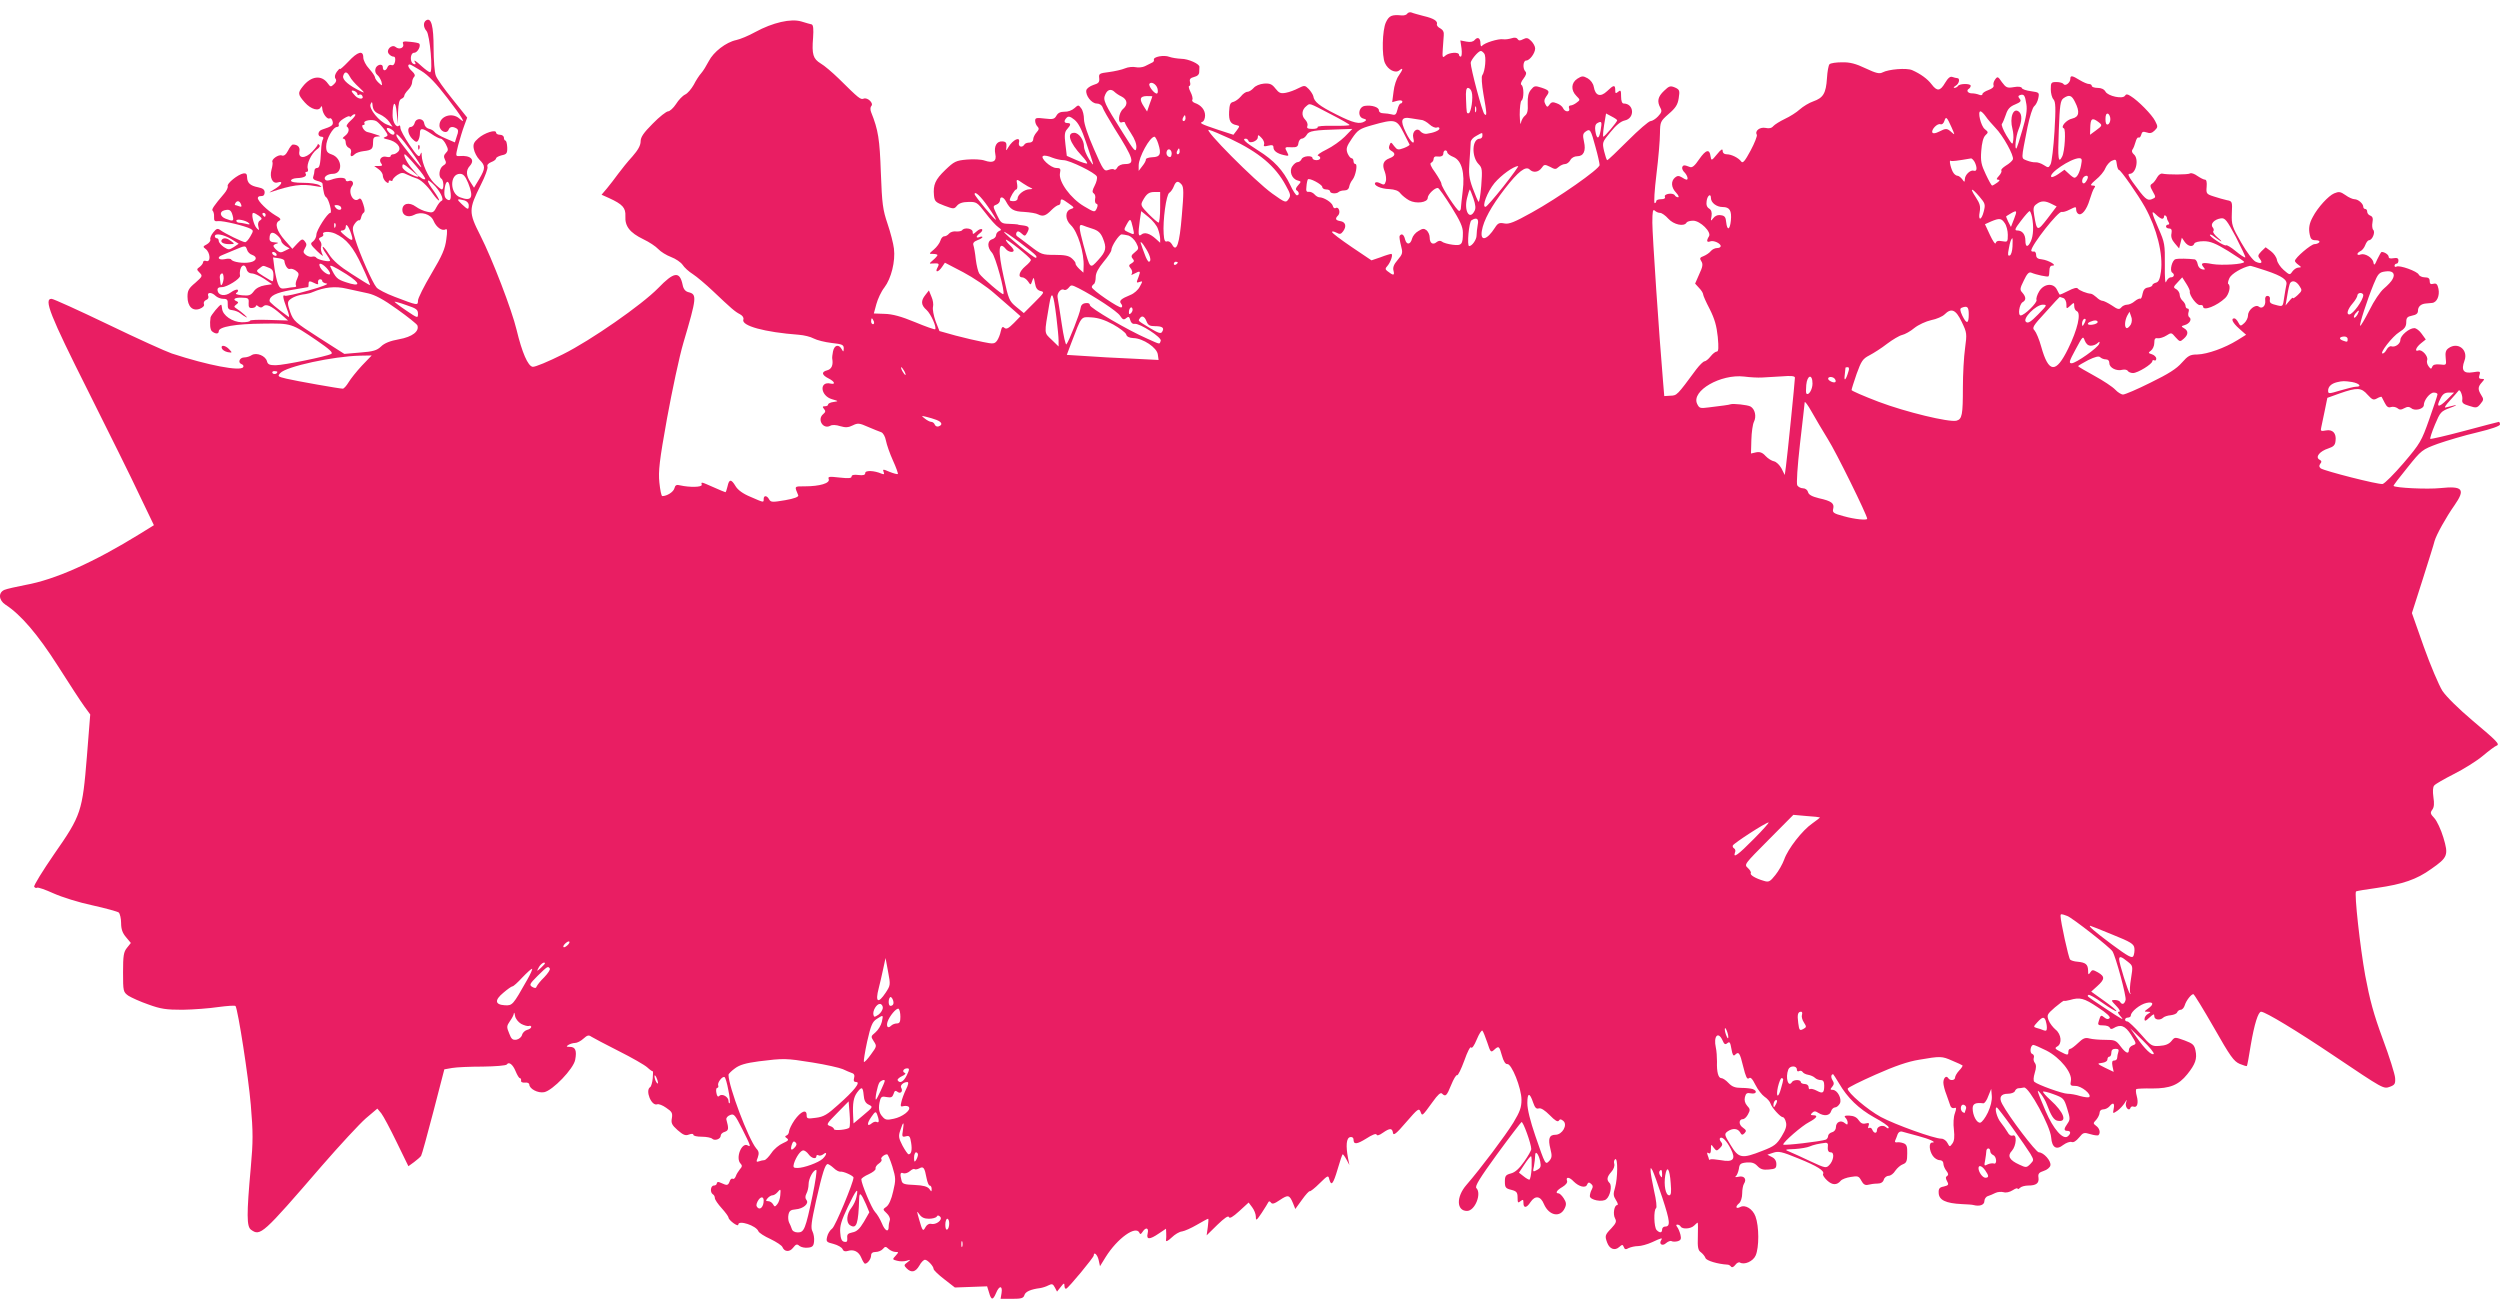 <?xml version="1.0" standalone="no"?>
<!DOCTYPE svg PUBLIC "-//W3C//DTD SVG 20010904//EN"
 "http://www.w3.org/TR/2001/REC-SVG-20010904/DTD/svg10.dtd">
<svg version="1.0" xmlns="http://www.w3.org/2000/svg"
 width="1280pt" height="665pt" viewBox="0 0 1280 665"
 preserveAspectRatio="xMidYMid meet">
<g transform="translate(0,665) scale(0.1,-0.1)"
fill="#e91e63" stroke="none">
<path d="M7205 6580 c-3 -6 -16 -10 -28 -9 -51 5 -65 -1 -81 -35 -19 -40 -22
-172 -5 -209 16 -35 54 -54 74 -37 21 17 19 5 -4 -28 -11 -15 -23 -51 -26 -81
l-7 -54 26 7 c15 4 26 2 26 -4 0 -5 -4 -10 -9 -10 -5 0 -12 -14 -16 -31 -6
-25 -11 -30 -28 -25 -12 3 -32 6 -44 6 -14 0 -23 6 -23 15 0 16 -36 28 -71 23
-34 -4 -40 -57 -9 -65 16 -4 18 -8 8 -14 -26 -17 -59 -9 -146 35 -88 44 -114
65 -118 94 -2 8 -12 24 -23 36 -20 20 -22 20 -54 4 -17 -9 -46 -20 -63 -23
-27 -5 -35 -2 -54 22 -17 22 -28 27 -58 25 -22 -2 -44 -11 -54 -23 -9 -10 -23
-19 -31 -19 -9 0 -24 -11 -34 -24 -11 -13 -28 -25 -39 -28 -15 -3 -19 -13 -21
-50 -2 -47 7 -63 39 -69 16 -4 16 -5 0 -27 l-17 -22 -80 26 c-86 29 -97 34
-77 41 6 3 12 17 12 32 0 28 -20 53 -53 64 -10 4 -16 11 -12 17 3 5 -1 23 -10
40 -8 16 -11 30 -6 30 5 0 7 9 4 20 -4 14 1 21 21 26 17 4 26 13 26 25 0 10 1
22 1 26 3 15 -57 42 -93 42 -20 1 -48 5 -61 10 -28 11 -84 0 -79 -15 2 -5 -2
-12 -10 -15 -7 -3 -23 -11 -36 -18 -12 -6 -34 -8 -47 -5 -14 3 -39 1 -55 -6
-16 -7 -53 -15 -82 -19 -49 -6 -53 -8 -50 -31 2 -21 -3 -27 -30 -35 -18 -6
-34 -18 -36 -27 -5 -27 27 -68 53 -68 14 0 26 -8 30 -19 3 -11 31 -59 61 -108
100 -158 107 -183 54 -183 -17 0 -33 -7 -39 -17 -5 -10 -13 -15 -16 -11 -4 4
-17 3 -30 -2 -22 -8 -26 -3 -74 107 -31 70 -51 130 -51 152 0 21 -6 46 -14 56
-14 19 -15 19 -35 1 -12 -11 -34 -19 -51 -18 -21 0 -33 -6 -41 -20 -10 -18
-18 -20 -60 -15 -42 5 -49 4 -49 -11 0 -10 5 -23 12 -30 9 -9 8 -16 -5 -30 -9
-10 -17 -26 -17 -35 0 -10 -8 -17 -19 -17 -11 0 -23 -4 -26 -10 -12 -19 -33
-11 -28 10 9 34 -31 16 -55 -25 -11 -19 -12 -19 -9 5 1 19 -3 25 -21 26 -29 2
-44 -25 -36 -65 8 -37 -11 -48 -55 -33 -16 6 -57 8 -91 5 -56 -5 -65 -10 -110
-53 -52 -50 -63 -76 -58 -131 3 -30 8 -35 53 -52 48 -18 50 -18 65 0 10 12 29
19 58 19 41 1 45 -1 88 -57 24 -32 54 -65 65 -72 17 -12 18 -15 4 -20 -8 -4
-15 -13 -15 -21 0 -8 -9 -18 -20 -21 -26 -8 -26 -42 -1 -69 18 -19 68 -203 58
-212 -5 -5 -109 84 -123 105 -6 9 -14 41 -18 73 -3 31 -9 63 -12 72 -4 11 2
19 20 26 14 5 26 12 26 16 0 3 -7 4 -15 0 -20 -7 -19 4 2 20 10 7 15 16 11 20
-5 4 -17 -1 -28 -11 -18 -16 -20 -16 -20 -2 0 18 -44 24 -54 8 -3 -4 -17 -7
-30 -6 -14 2 -30 -3 -37 -11 -6 -8 -17 -14 -25 -14 -7 0 -16 -10 -19 -22 -4
-13 -19 -33 -33 -45 -27 -23 -27 -23 -4 -23 12 0 22 -3 22 -6 0 -3 -10 -15
-22 -25 -22 -19 -22 -20 -3 -18 33 2 36 0 25 -21 -15 -27 4 -25 23 3 l15 22
94 -49 c51 -27 122 -75 158 -107 36 -31 81 -70 100 -87 l35 -31 -34 -35 c-27
-27 -38 -33 -48 -25 -10 9 -14 5 -19 -17 -3 -16 -12 -38 -19 -48 -13 -17 -19
-18 -72 -7 -32 6 -95 21 -141 33 l-82 23 -20 51 c-10 28 -16 61 -13 73 3 12 0
35 -8 52 l-13 32 -18 -23 c-24 -30 -23 -52 6 -77 22 -20 53 -89 44 -99 -3 -2
-49 14 -104 37 -70 29 -115 41 -154 42 l-56 2 13 48 c7 26 25 65 41 85 35 46
57 134 49 199 -3 26 -18 84 -33 128 -24 71 -28 100 -34 260 -6 172 -13 219
-50 311 -5 13 -4 26 1 31 14 14 -19 46 -39 38 -16 -6 -23 -1 -127 102 -33 32
-75 68 -93 78 -39 24 -46 46 -39 132 3 44 1 65 -7 68 -6 1 -30 8 -53 15 -53
16 -146 -5 -236 -54 -34 -19 -78 -37 -97 -41 -53 -11 -117 -61 -141 -108 -12
-23 -29 -51 -39 -62 -10 -11 -27 -37 -38 -59 -12 -21 -31 -44 -44 -50 -13 -6
-34 -28 -47 -49 -13 -20 -32 -37 -40 -37 -9 0 -45 -28 -79 -63 -47 -47 -62
-69 -62 -91 0 -20 -13 -44 -42 -77 -24 -26 -56 -66 -73 -89 -16 -22 -42 -56
-57 -74 l-28 -33 38 -17 c70 -32 86 -50 84 -93 -3 -51 22 -84 92 -118 30 -14
64 -37 76 -50 13 -14 42 -32 66 -41 24 -9 50 -27 59 -40 8 -13 32 -35 53 -48
20 -13 66 -52 102 -86 94 -89 113 -106 139 -119 14 -8 20 -18 17 -27 -12 -32
109 -65 284 -78 26 -2 60 -10 76 -19 17 -9 58 -19 92 -23 54 -6 62 -9 62 -28
-1 -19 -2 -19 -11 -3 -15 26 -37 21 -44 -12 -3 -15 -5 -32 -4 -37 6 -33 -3
-54 -26 -60 -31 -8 -28 -24 8 -42 30 -15 37 -32 10 -26 -60 14 -53 -63 7 -80
34 -10 35 -10 8 -14 -16 -2 -28 -8 -28 -13 0 -5 -7 -9 -16 -9 -13 0 -14 -3 -5
-14 9 -10 8 -16 -4 -26 -33 -27 -1 -80 36 -60 9 6 30 5 51 -2 27 -8 42 -7 64
4 26 13 34 12 79 -8 28 -12 58 -24 67 -27 10 -4 20 -22 24 -43 4 -21 20 -67
36 -102 16 -35 27 -66 25 -69 -3 -2 -22 3 -42 11 -34 15 -37 14 -31 0 5 -13 2
-14 -11 -9 -37 16 -83 18 -83 3 0 -10 -10 -13 -35 -10 -23 3 -35 0 -35 -8 0
-9 -16 -10 -62 -5 -53 6 -60 5 -55 -8 8 -21 -46 -37 -122 -37 -56 0 -54 2 -34
-46 3 -8 -21 -17 -67 -25 -65 -11 -73 -11 -82 4 -11 21 -28 22 -28 2 0 -19 2
-19 -67 11 -39 16 -65 35 -77 55 -22 37 -33 37 -41 -1 -4 -16 -8 -30 -11 -30
-2 0 -29 11 -60 25 -66 29 -65 29 -61 13 2 -13 -62 -14 -111 -3 -18 5 -25 1
-29 -15 -5 -19 -38 -40 -62 -40 -5 0 -11 31 -15 69 -6 58 0 111 39 328 26 142
63 317 84 388 69 233 70 248 26 259 -16 4 -26 16 -30 38 -15 71 -44 67 -125
-17 -83 -85 -345 -268 -488 -339 -74 -37 -143 -66 -155 -64 -24 4 -54 72 -82
189 -24 101 -124 362 -186 484 -60 118 -60 133 3 259 22 43 37 85 34 92 -4 9
4 18 19 24 14 5 25 14 25 19 0 5 13 12 29 16 25 5 29 10 28 41 -1 19 -5 34 -9
34 -4 0 -8 7 -8 15 0 8 -9 15 -20 15 -11 0 -20 5 -20 11 0 18 -60 -1 -91 -29
-23 -20 -28 -31 -23 -55 3 -17 16 -42 29 -55 31 -31 31 -43 -1 -98 l-27 -45
-18 28 c-23 34 -24 61 -4 83 29 32 5 56 -52 51 -21 -1 -21 -1 -7 56 9 32 22
77 31 100 l15 41 -75 94 c-42 52 -81 106 -86 122 -6 15 -11 78 -11 140 0 113
-12 158 -38 142 -16 -10 -15 -36 2 -55 17 -20 34 -211 18 -211 -5 0 -24 14
-42 30 -33 31 -46 38 -34 19 4 -7 1 -10 -7 -7 -22 7 -20 58 2 58 17 0 36 36
25 47 -3 3 -24 7 -47 9 -34 4 -40 1 -35 -11 7 -20 -20 -31 -38 -16 -20 17 -52
-15 -35 -35 6 -8 17 -14 24 -14 8 0 10 -9 8 -24 -3 -16 -10 -23 -19 -19 -8 3
-17 -2 -20 -11 -8 -21 -24 -21 -24 0 0 22 -34 13 -38 -10 -3 -11 2 -24 10 -30
8 -6 17 -22 21 -34 5 -23 5 -23 -14 -6 -10 9 -19 22 -19 28 0 6 -14 26 -30 44
-17 18 -30 44 -30 58 0 38 -29 30 -77 -22 -24 -25 -43 -42 -43 -37 0 4 -7 -3
-16 -15 -10 -15 -12 -27 -6 -35 6 -8 3 -18 -8 -28 -16 -15 -18 -15 -31 3 -32
46 -86 40 -129 -15 -26 -33 -26 -40 11 -82 31 -35 73 -47 82 -22 3 6 6 3 7 -8
1 -26 26 -59 38 -51 5 3 12 -3 15 -15 5 -20 -3 -26 -55 -43 -22 -7 -24 -36 -2
-36 9 0 12 -5 8 -12 -5 -7 -9 -33 -10 -58 -4 -75 -8 -90 -21 -90 -7 0 -13 -6
-13 -14 0 -8 -3 -21 -6 -30 -4 -10 2 -17 20 -22 14 -3 26 -9 27 -13 5 -47 10
-65 19 -71 13 -8 32 -80 21 -80 -14 0 -71 -89 -71 -111 0 -12 -8 -28 -17 -35
-16 -11 -15 -15 21 -50 26 -25 35 -30 26 -15 -6 12 -9 30 -6 38 4 9 1 22 -5
29 -9 11 -7 15 5 20 9 3 14 10 11 14 -9 15 32 17 61 4 57 -26 93 -69 138 -167
25 -53 43 -97 40 -97 -3 0 -45 26 -93 57 -62 39 -96 69 -116 100 -15 24 -30
42 -32 39 -3 -3 4 -18 16 -34 12 -17 21 -33 21 -36 0 -10 -64 4 -71 15 -3 5
-12 7 -20 5 -8 -3 -22 1 -32 8 -15 12 -16 17 -6 34 10 17 10 23 0 36 -12 15
-16 13 -39 -11 l-25 -27 -37 42 c-43 48 -55 88 -32 101 13 7 10 13 -19 29 -40
24 -89 72 -89 88 0 7 8 11 18 10 11 0 17 6 17 19 0 14 -9 21 -33 26 -41 8 -56
22 -57 52 0 16 -5 21 -19 19 -28 -5 -86 -52 -80 -65 2 -7 -6 -24 -18 -38 -53
-62 -67 -83 -59 -88 4 -4 8 -17 7 -31 -1 -21 3 -25 22 -22 25 2 135 -24 164
-39 16 -9 16 -11 0 -39 -9 -16 -21 -30 -27 -30 -12 0 -103 44 -127 62 -14 10
-20 8 -36 -12 -11 -13 -18 -30 -15 -36 2 -7 -6 -18 -18 -25 -20 -10 -21 -13
-7 -23 26 -19 28 -72 3 -62 -8 3 -15 0 -15 -6 0 -6 -8 -17 -17 -24 -17 -12
-17 -14 -1 -30 16 -17 15 -19 -22 -52 -34 -28 -40 -40 -40 -71 0 -50 26 -76
63 -62 17 7 25 16 21 24 -3 8 2 17 11 21 10 3 15 12 11 21 -7 20 18 20 38 0 8
-8 26 -15 39 -15 20 0 24 -5 23 -27 -1 -23 4 -29 24 -31 14 -2 32 -9 40 -16 8
-7 22 -16 30 -20 18 -9 -26 30 -49 44 -14 9 -14 11 -1 21 11 8 12 12 3 16 -25
10 -12 20 24 19 35 -1 38 -3 36 -28 -1 -21 3 -26 18 -25 10 1 19 5 19 10 0 5
6 5 13 -2 10 -7 17 -7 24 0 15 15 41 4 88 -37 l40 -35 -98 3 c-53 2 -97 0 -97
-4 0 -5 -19 -8 -42 -8 -48 1 -98 35 -101 70 -1 11 -3 20 -5 20 -8 0 -52 -54
-54 -65 -5 -34 -2 -63 7 -71 18 -15 35 -15 35 0 0 23 87 38 227 39 146 2 145
2 276 -87 64 -44 84 -62 73 -68 -24 -13 -243 -58 -285 -58 -30 0 -40 4 -44 20
-7 28 -53 47 -78 32 -10 -7 -27 -12 -38 -12 -24 0 -35 -26 -15 -34 9 -3 13
-10 9 -16 -14 -22 -179 9 -365 70 -30 10 -178 77 -327 149 -150 72 -280 131
-289 131 -41 0 -8 -84 186 -470 106 -212 226 -453 265 -537 l73 -152 -71 -44
c-238 -147 -436 -235 -587 -262 -47 -9 -95 -20 -107 -25 -33 -14 -30 -53 5
-76 79 -51 166 -153 268 -313 58 -91 119 -185 136 -208 l30 -41 -17 -214 c-23
-283 -29 -302 -167 -500 -60 -87 -106 -162 -103 -168 4 -6 10 -8 15 -5 5 3 42
-10 84 -29 42 -19 131 -47 198 -61 68 -15 129 -32 136 -37 6 -6 12 -30 12 -53
0 -32 7 -52 25 -73 l25 -30 -20 -25 c-17 -21 -20 -40 -20 -125 0 -98 1 -101
27 -120 16 -10 62 -31 103 -45 63 -23 91 -27 175 -27 55 1 137 7 183 14 46 6
85 9 88 5 13 -22 66 -363 78 -505 12 -141 12 -189 0 -322 -22 -242 -21 -302 1
-318 48 -35 59 -25 362 326 92 106 194 216 226 244 l59 50 20 -24 c11 -14 46
-80 79 -148 l60 -123 29 21 c16 12 32 26 36 32 4 6 32 108 63 227 l56 216 40
7 c22 4 93 7 157 7 64 1 119 5 123 11 10 16 31 0 45 -35 8 -19 17 -35 22 -35
4 0 7 -6 6 -12 -2 -8 6 -12 20 -11 12 2 22 -3 22 -10 1 -22 44 -45 76 -39 43
8 151 120 159 166 9 47 1 66 -27 66 -19 0 -20 2 -8 10 8 5 24 10 34 10 11 0
30 10 43 22 20 18 27 20 41 10 9 -6 72 -39 139 -73 68 -34 134 -72 147 -84 14
-13 26 -21 28 -20 2 2 2 -14 0 -36 -2 -21 -8 -42 -13 -45 -27 -16 6 -99 36
-88 7 3 28 -5 46 -18 30 -20 33 -27 29 -53 -5 -25 0 -35 29 -61 29 -25 40 -30
58 -23 14 5 23 5 23 -1 0 -6 19 -10 43 -10 24 0 48 -5 53 -10 13 -13 44 -2 44
15 0 8 9 17 21 20 20 7 21 16 8 63 -2 8 6 18 19 23 20 8 25 2 62 -71 43 -85
46 -95 29 -85 -31 20 -65 -65 -37 -93 9 -9 8 -16 -4 -29 -8 -10 -18 -26 -21
-36 -4 -10 -11 -16 -16 -12 -5 3 -13 -4 -16 -16 -5 -14 -12 -18 -23 -14 -10 4
-23 9 -29 12 -7 3 -13 0 -13 -6 0 -6 -7 -11 -15 -11 -17 0 -21 -35 -5 -45 6
-3 10 -12 10 -19 0 -8 16 -31 35 -52 19 -21 35 -43 35 -48 1 -14 50 -50 50
-36 0 25 92 -5 103 -34 3 -8 31 -26 62 -40 31 -15 58 -33 61 -41 10 -25 37
-27 55 -3 14 18 20 20 32 9 9 -7 28 -11 44 -9 23 2 29 9 31 32 2 16 -2 39 -8
51 -10 18 -6 47 18 156 33 145 47 189 60 189 4 0 18 -9 30 -20 12 -12 28 -20
35 -19 14 3 67 -21 67 -30 0 -25 -93 -249 -109 -261 -11 -8 -23 -27 -26 -42
-6 -25 -4 -28 33 -37 22 -6 43 -18 46 -27 4 -10 13 -13 26 -9 31 10 57 -3 70
-35 7 -17 15 -30 19 -30 13 0 31 24 31 42 0 12 8 18 24 18 13 0 29 7 36 15 12
14 15 14 30 0 9 -8 25 -15 35 -15 17 0 17 -1 0 -20 -17 -18 -16 -19 8 -25 14
-4 36 -4 49 0 22 7 22 6 4 -8 -18 -13 -19 -16 -4 -31 24 -24 45 -20 65 14 9
17 22 30 29 30 13 0 44 -33 44 -47 0 -6 25 -30 55 -53 l54 -42 83 3 82 3 10
-32 c11 -40 20 -40 36 -2 16 39 34 39 28 0 l-5 -30 58 0 c48 0 59 3 64 19 5
18 33 30 81 36 12 2 31 8 42 14 18 9 23 8 33 -11 l11 -21 19 24 c16 21 19 21
19 6 0 -10 4 -17 9 -15 12 4 141 160 141 170 0 22 19 4 25 -23 l7 -32 29 47
c60 96 155 164 173 124 3 -9 8 -8 16 5 17 26 33 21 26 -8 -8 -33 10 -33 58 0
l36 24 1 -22 c1 -12 0 -29 -1 -37 -1 -9 10 -4 29 14 16 16 40 30 53 31 13 2
47 17 76 34 29 17 55 31 58 31 2 0 1 -19 -2 -42 l-6 -43 55 54 c36 35 56 48
59 40 3 -10 20 0 53 30 l48 44 18 -24 c10 -13 19 -35 19 -49 0 -22 3 -20 30
20 16 25 32 50 34 55 3 6 8 5 13 -2 7 -10 18 -6 46 13 42 28 49 27 67 -16 l12
-30 34 47 c19 27 37 46 40 44 3 -2 26 16 50 40 43 42 45 43 50 21 10 -37 20
-25 43 53 12 41 23 75 26 75 2 0 11 -12 19 -27 l15 -28 -7 35 c-12 64 -9 104
11 108 10 2 17 -3 17 -12 0 -27 16 -26 66 5 29 19 50 27 52 20 2 -7 14 -4 32
9 36 25 48 25 52 0 2 -16 16 -6 68 55 59 68 65 73 73 53 9 -24 8 -24 62 50 27
38 41 50 48 43 18 -18 24 -13 47 44 12 30 26 53 30 50 5 -3 21 31 37 74 16 46
31 75 35 68 4 -7 16 9 29 41 12 29 25 49 29 45 4 -4 15 -32 25 -61 16 -49 18
-52 34 -38 25 23 27 21 41 -29 8 -29 18 -44 27 -43 22 4 73 -123 73 -183 0
-39 -8 -61 -41 -116 -42 -68 -168 -236 -241 -320 -53 -61 -51 -133 3 -133 41
0 76 89 48 117 -9 9 18 52 105 172 65 89 122 163 126 166 8 5 50 -112 50 -138
0 -7 -16 -36 -36 -64 -26 -37 -46 -55 -68 -61 -27 -7 -31 -13 -31 -42 0 -30 4
-35 33 -42 27 -7 32 -13 32 -40 0 -26 2 -29 15 -18 13 10 15 9 15 -9 0 -28 16
-27 36 4 24 36 52 32 69 -10 26 -60 84 -71 107 -20 9 19 7 30 -6 50 -9 14 -21
25 -26 25 -19 0 -10 16 20 33 18 11 27 23 23 32 -7 21 13 19 34 -4 27 -27 62
-36 69 -16 5 12 10 13 20 4 10 -8 11 -16 4 -29 -6 -10 -10 -26 -10 -34 0 -20
65 -33 84 -16 20 16 31 69 17 83 -16 16 -14 31 9 57 12 13 18 31 15 41 -3 9
-1 20 5 24 14 9 13 -97 -1 -146 -10 -32 -9 -42 5 -64 9 -14 12 -25 6 -25 -15
0 -23 -46 -11 -68 9 -16 5 -25 -19 -51 -33 -34 -34 -39 -21 -74 12 -32 39 -42
61 -22 16 14 18 14 24 0 4 -12 10 -14 25 -5 11 5 32 10 48 10 15 0 48 9 72 20
49 23 55 24 46 10 -13 -20 7 -32 25 -15 10 9 24 14 29 10 6 -3 20 -3 31 0 16
5 19 12 14 33 -4 15 -11 33 -17 40 -6 8 -6 12 1 12 6 0 14 -4 17 -10 9 -15 52
-12 69 5 8 8 16 15 18 15 2 0 2 -31 1 -70 -2 -57 1 -72 16 -82 9 -7 20 -20 23
-29 5 -14 63 -31 113 -34 6 0 13 -4 18 -10 4 -6 13 -3 22 9 7 10 18 15 23 12
23 -14 68 6 81 36 18 41 18 149 -1 200 -14 38 -52 62 -78 48 -23 -12 -27 2 -5
20 8 7 15 29 15 49 0 20 4 42 9 50 16 24 1 43 -28 36 -14 -3 -21 -2 -14 2 6 5
13 22 16 38 3 25 8 30 39 33 27 2 41 -2 56 -18 15 -16 29 -21 58 -18 34 3 39
6 39 28 0 16 -8 29 -23 36 l-23 12 30 10 c27 9 43 6 128 -29 97 -39 137 -64
127 -80 -3 -5 7 -20 21 -33 27 -25 50 -25 70 -1 6 7 29 16 51 19 36 6 41 5 54
-19 10 -19 20 -25 35 -21 11 3 32 6 47 6 18 0 29 7 33 20 3 11 15 20 25 20 10
0 25 11 34 26 10 14 27 29 39 33 18 7 22 16 22 55 1 37 -3 47 -20 53 -11 4
-26 6 -34 4 -8 -1 -11 3 -7 11 3 7 9 21 12 31 4 10 13 16 23 13 9 -3 45 -12
81 -22 61 -16 99 -34 72 -34 -17 0 -15 -41 4 -68 8 -12 24 -22 35 -22 11 0 19
-7 19 -17 0 -10 7 -27 15 -37 11 -14 12 -22 4 -27 -8 -5 -8 -12 0 -27 10 -18
7 -21 -17 -27 -22 -4 -27 -11 -26 -32 1 -37 35 -54 119 -58 28 -1 55 -3 60 -5
31 -8 55 1 55 20 0 11 8 23 18 26 9 3 27 10 38 16 12 6 31 7 42 4 13 -4 31 0
47 10 14 9 25 13 25 8 0 -4 5 -3 12 4 7 7 26 12 42 12 42 0 57 12 53 41 -3 19
2 26 27 34 17 5 32 18 34 28 5 23 -35 67 -59 67 -15 0 -154 183 -188 248 -18
33 -7 52 29 52 17 0 33 6 36 13 3 8 10 14 17 15 7 0 20 2 30 4 25 4 135 -198
139 -256 4 -52 27 -66 62 -38 15 11 34 18 43 15 9 -4 23 5 38 23 21 26 25 27
58 17 20 -6 38 -8 41 -5 12 11 6 35 -11 47 -17 13 -17 14 0 32 9 11 17 27 17
36 0 10 8 17 19 17 10 0 24 7 31 15 19 23 28 18 22 -12 -5 -26 -5 -26 19 -10
13 9 29 27 37 39 13 22 13 22 7 1 -6 -22 16 -46 23 -25 2 6 9 9 16 6 19 -7 26
19 16 55 -5 17 -5 33 -2 35 4 2 41 4 82 3 90 0 134 17 179 73 41 51 51 79 42
121 -6 29 -13 36 -56 52 -50 18 -50 18 -67 -3 -13 -16 -31 -23 -61 -25 -40 -3
-44 0 -97 61 -30 34 -61 63 -67 64 -18 0 -16 20 2 20 8 0 15 5 15 11 0 19 47
57 80 64 36 8 40 -7 8 -29 -21 -15 -21 -16 -3 -16 18 -1 19 -1 3 -11 -10 -5
-18 -17 -18 -26 0 -13 5 -12 25 7 21 19 25 21 25 7 0 -19 30 -23 46 -7 5 5 23
11 38 12 16 2 31 8 33 15 3 7 11 13 18 13 8 0 17 10 21 23 7 24 33 57 44 57 4
0 51 -77 105 -171 84 -148 102 -173 132 -186 19 -8 36 -13 37 -11 2 2 11 50
20 108 18 106 38 170 53 170 23 -1 186 -100 366 -221 265 -178 260 -175 294
-163 24 9 28 15 26 45 -1 18 -29 108 -63 199 -47 127 -67 202 -90 325 -26 143
-57 422 -47 431 2 2 50 10 108 18 131 19 202 43 277 97 85 59 89 71 62 161
-12 40 -33 85 -46 99 -21 22 -22 28 -11 43 10 13 11 32 6 65 -4 29 -3 51 4 59
6 8 52 34 101 59 50 25 117 67 148 93 32 27 63 50 70 52 19 7 4 22 -123 129
-72 61 -134 122 -154 152 -18 29 -61 130 -95 225 l-61 173 55 172 c30 95 58
183 61 197 9 32 59 122 102 183 57 82 43 100 -72 88 -68 -7 -230 1 -240 11 -2
2 30 44 71 94 72 90 75 92 156 122 46 16 136 43 201 58 75 18 117 33 117 41 0
7 -3 13 -6 13 -3 0 -82 -21 -176 -46 -93 -25 -172 -43 -175 -41 -2 3 8 35 24
73 27 64 30 68 78 86 28 10 38 16 23 13 -14 -3 -34 -8 -45 -11 -11 -4 -3 10
22 37 22 24 41 46 43 49 7 10 22 -26 19 -46 -3 -16 4 -23 35 -32 36 -12 41
-11 58 10 17 20 17 25 4 45 -18 29 -18 42 3 65 15 17 15 18 -1 18 -13 0 -16 5
-11 20 6 19 3 20 -34 14 -48 -8 -61 10 -43 59 21 56 -34 99 -82 64 -14 -10
-17 -23 -14 -50 4 -37 4 -37 -30 -33 -23 2 -35 -1 -39 -12 -5 -13 -8 -12 -19
3 -7 9 -10 23 -7 31 7 19 -26 56 -44 50 -22 -9 -14 15 12 36 l25 20 -21 29
c-11 16 -28 29 -38 29 -26 0 -71 -38 -71 -60 0 -21 -28 -40 -47 -33 -6 2 -17
-5 -23 -16 -6 -12 -15 -21 -21 -21 -18 0 50 88 86 110 26 16 35 28 35 50 0 23
5 29 30 34 21 4 30 11 30 25 0 21 15 35 40 37 8 1 23 2 32 3 25 2 40 37 33 72
-5 24 -11 30 -26 26 -14 -4 -19 0 -19 14 0 14 -7 19 -25 19 -14 0 -28 7 -31
14 -7 17 -99 50 -114 41 -5 -3 -10 -1 -10 4 0 6 5 11 10 11 6 0 10 7 10 16 0
12 -7 15 -25 12 -16 -3 -25 -1 -25 7 0 11 -21 25 -36 25 -3 0 -12 -17 -22 -37
-13 -31 -17 -34 -20 -17 -4 25 -44 49 -66 41 -9 -4 -16 -2 -16 2 0 5 7 11 15
15 8 3 20 17 25 31 5 14 14 25 19 25 17 0 34 41 22 53 -5 5 -7 23 -4 38 4 21
1 30 -11 35 -9 3 -16 12 -16 20 0 8 -4 14 -10 14 -5 0 -10 5 -10 11 0 16 -26
39 -45 39 -9 0 -30 9 -46 21 -26 18 -34 19 -58 9 -29 -12 -84 -72 -109 -120
-19 -34 -23 -60 -16 -92 4 -22 11 -28 30 -28 14 0 22 -4 19 -10 -3 -5 -15 -10
-25 -10 -17 0 -100 -70 -100 -86 0 -4 8 -13 18 -20 16 -12 16 -13 0 -14 -9 0
-23 -9 -31 -20 -13 -19 -14 -19 -45 8 -17 15 -32 38 -34 51 -2 13 -15 33 -31
45 l-27 20 -22 -21 c-18 -19 -19 -24 -8 -38 17 -21 8 -28 -21 -15 -14 7 -45
47 -74 98 -47 82 -50 91 -48 149 3 61 2 63 -25 68 -15 3 -45 12 -67 19 -38 12
-40 15 -37 49 2 24 -1 37 -8 37 -7 0 -24 9 -39 19 -15 11 -32 17 -38 13 -11
-7 -116 -7 -142 -1 -8 2 -20 -7 -27 -20 -7 -13 -18 -28 -26 -32 -11 -7 -10
-14 4 -39 17 -30 17 -31 -5 -40 -24 -9 -35 1 -98 88 -22 31 -26 42 -15 42 33
0 49 77 21 100 -9 8 -12 17 -7 24 5 6 12 24 16 39 4 15 10 25 15 23 5 -3 11 3
14 14 4 16 10 18 28 12 16 -6 27 -4 41 10 17 17 17 20 2 49 -16 32 -87 104
-125 127 -17 11 -23 11 -29 2 -11 -19 -88 -2 -100 21 -7 12 -21 19 -40 19 -17
0 -30 5 -30 10 0 6 -7 10 -15 10 -8 0 -29 9 -47 20 -39 24 -48 25 -48 6 0 -19
-26 -40 -35 -26 -3 5 -19 10 -36 10 -27 0 -29 -3 -29 -37 0 -20 6 -44 14 -52
11 -13 12 -43 5 -164 -5 -81 -14 -157 -20 -168 -10 -19 -12 -19 -35 -4 -14 9
-33 15 -42 14 -9 -1 -29 3 -44 9 -31 13 -31 -2 3 172 11 53 26 100 34 106 8 6
18 25 21 41 6 29 5 30 -37 36 -24 3 -45 10 -47 16 -2 7 -18 9 -41 5 -34 -6
-40 -3 -61 25 -20 30 -23 31 -35 14 -7 -9 -11 -23 -8 -30 3 -8 -7 -17 -26 -24
-17 -6 -31 -15 -31 -21 0 -6 -8 -7 -17 -3 -10 4 -26 7 -35 7 -21 -1 -33 14
-18 23 5 3 10 10 10 16 0 12 -57 12 -65 -1 -3 -5 -12 -10 -18 -10 -7 0 -4 5 6
11 18 10 24 39 8 39 -5 0 -16 3 -25 6 -11 4 -22 -5 -37 -30 -25 -43 -41 -45
-69 -8 -21 28 -57 54 -100 73 -28 12 -120 5 -152 -12 -15 -8 -33 -4 -86 21
-50 24 -81 32 -121 31 -30 0 -58 -4 -64 -10 -5 -5 -11 -37 -13 -72 -5 -77 -19
-100 -70 -118 -21 -7 -52 -26 -69 -41 -16 -15 -51 -37 -77 -49 -25 -12 -52
-29 -59 -37 -8 -10 -21 -13 -39 -9 -29 6 -57 -15 -45 -35 3 -5 -11 -42 -32
-81 -29 -54 -40 -67 -48 -56 -14 19 -50 37 -74 37 -13 0 -21 7 -21 18 0 12 -8
8 -29 -18 -28 -34 -29 -34 -33 -10 -5 39 -24 34 -58 -15 -23 -34 -36 -45 -48
-40 -28 11 -34 11 -39 -1 -2 -7 3 -19 12 -27 14 -15 21 -37 10 -37 -3 0 -14 5
-24 12 -15 9 -23 9 -35 -1 -22 -19 -20 -51 6 -78 12 -13 16 -23 10 -23 -6 0
-14 4 -17 10 -9 15 -56 8 -51 -7 4 -8 -3 -13 -19 -13 -14 0 -25 -4 -25 -10 0
-5 -4 -10 -8 -10 -5 0 -1 66 9 148 10 81 18 175 18 209 1 60 2 62 45 100 35
30 46 47 51 80 6 39 5 44 -19 55 -24 10 -30 8 -56 -17 -32 -30 -37 -54 -19
-87 9 -16 7 -24 -12 -44 -12 -13 -30 -24 -38 -24 -9 0 -61 -45 -116 -100 -55
-55 -102 -100 -106 -100 -3 0 -10 21 -16 46 -10 45 -10 46 33 98 28 35 53 55
72 59 54 11 49 87 -5 87 -8 0 -13 13 -13 36 0 31 -2 35 -15 24 -13 -10 -15 -9
-15 9 0 28 -8 27 -42 -6 -34 -32 -60 -24 -68 23 -3 17 -16 34 -31 43 -24 13
-29 13 -53 -2 -32 -21 -34 -59 -5 -88 20 -20 20 -21 2 -34 -10 -8 -24 -15 -32
-15 -7 0 -11 -6 -7 -15 3 -9 0 -15 -10 -15 -8 0 -17 7 -21 16 -3 8 -17 20 -32
25 -20 8 -28 7 -37 -6 -11 -15 -13 -15 -22 2 -7 13 -6 24 4 38 20 27 18 32
-23 46 -34 11 -38 10 -55 -11 -13 -16 -17 -36 -16 -71 2 -35 -2 -52 -14 -61
-9 -7 -19 -24 -21 -38 -2 -14 -5 5 -6 42 0 37 4 70 9 73 13 8 13 72 0 80 -6 4
-2 17 10 32 14 18 17 30 10 37 -15 15 -12 56 4 56 18 0 46 38 46 62 0 10 -9
27 -20 38 -17 17 -24 18 -42 9 -15 -8 -22 -8 -28 1 -5 8 -16 9 -31 4 -13 -4
-33 -7 -43 -5 -24 4 -98 -19 -108 -34 -4 -5 -8 0 -8 12 0 28 -14 37 -30 18 -8
-9 -22 -12 -42 -8 l-31 6 6 -41 c3 -23 1 -42 -4 -42 -5 0 -9 5 -9 10 0 15 -51
12 -70 -5 -14 -13 -16 -10 -13 33 2 26 4 58 5 71 2 17 -4 28 -18 36 -11 5 -19
15 -17 21 5 16 -16 30 -68 42 -26 7 -53 14 -62 18 -8 3 -18 0 -22 -6z m394
-204 c12 -15 5 -92 -10 -112 -5 -6 -2 -48 6 -95 18 -101 19 -117 5 -103 -11
11 -70 233 -70 262 0 14 37 59 51 61 4 1 12 -5 18 -13z m-5442 -89 c36 -22 76
-64 132 -137 78 -101 102 -142 63 -107 -38 34 -102 12 -102 -35 0 -29 37 -47
47 -22 6 16 21 18 41 6 9 -6 10 -16 1 -39 l-10 -32 -47 20 c-26 11 -52 26 -57
33 -6 8 -19 15 -30 17 -12 3 -21 14 -23 27 -4 28 -42 30 -49 2 -3 -11 -12 -20
-19 -20 -21 0 -17 -37 7 -61 17 -17 23 -19 30 -8 5 8 9 24 9 37 0 28 12 28 58
-3 20 -14 42 -25 49 -25 6 0 18 -13 26 -29 13 -26 13 -31 0 -44 -11 -11 -12
-20 -5 -34 8 -15 7 -22 -9 -31 -20 -13 -26 -56 -9 -67 12 -7 14 -55 2 -55 -4
0 -22 15 -40 33 -31 32 -61 100 -63 141 0 19 -1 19 -8 3 -5 -15 -16 -5 -54 51
-26 38 -47 77 -47 87 0 10 -3 15 -7 12 -13 -14 -33 17 -33 53 0 70 15 80 21
15 l6 -60 1 61 c2 45 6 63 17 68 8 3 15 10 15 16 0 5 9 19 20 30 11 11 20 28
20 38 0 10 5 23 10 28 7 7 4 16 -10 29 -20 18 -26 35 -12 35 4 0 30 -15 59
-33z m-366 -29 c6 -13 28 -38 48 -56 28 -26 30 -30 11 -21 -64 31 -98 60 -93
80 7 25 20 24 34 -3z m4135 -60 c3 -11 3 -23 -1 -26 -9 -9 -47 37 -40 49 9 13
34 -1 41 -23z m1609 -19 c9 -27 -3 -109 -16 -109 -10 0 -10 -3 -13 73 -2 40 1
57 10 57 7 0 16 -9 19 -21z m-5705 -11 c0 -5 4 -7 9 -3 5 3 12 1 15 -4 13 -20
-16 -22 -35 -2 -23 24 -24 32 -4 25 8 -4 15 -10 15 -16z m3877 11 c6 -6 22
-17 35 -23 30 -15 34 -41 9 -63 -25 -21 -30 -79 -6 -69 8 3 15 2 15 -3 0 -4
14 -28 31 -54 20 -30 29 -56 27 -74 -3 -25 -11 -16 -69 77 -96 152 -103 168
-90 196 11 26 30 31 48 13z m4668 -62 c5 -30 -1 -67 -20 -131 -14 -50 -28 -92
-30 -95 -12 -11 -4 63 10 96 18 44 19 77 2 91 -29 24 -49 -30 -33 -89 4 -15 6
-40 4 -55 -3 -28 -4 -28 -35 22 -17 29 -28 56 -23 60 4 5 13 26 20 47 9 28 20
41 47 52 29 12 33 18 24 29 -9 11 -9 15 1 19 21 7 26 -1 33 -46z m-4475 40 c0
-1 -6 -19 -14 -40 l-13 -38 -16 25 c-25 38 -21 53 13 54 17 0 30 0 30 -1z
m4724 -29 c26 -51 21 -77 -14 -85 -30 -6 -63 -44 -43 -50 11 -4 5 -120 -9
-145 -19 -38 -23 -12 -17 134 5 131 8 153 24 165 29 20 42 16 59 -19z m-8680
-63 c18 -8 40 -25 49 -39 l17 -25 -28 11 c-40 15 -94 81 -85 104 7 16 9 14 11
-9 3 -21 12 -32 36 -42z m4870 0 c53 -27 96 -52 96 -55 0 -3 -38 -5 -85 -4
-47 1 -82 -2 -79 -7 3 -5 -9 -9 -26 -9 -25 0 -31 4 -26 15 3 9 -2 23 -12 33
-20 20 -17 51 7 69 19 15 8 19 125 -42z m743 13 c-3 -7 -5 -2 -5 12 0 14 2 19
5 13 2 -7 2 -19 0 -25z m2610 -24 c10 -15 32 -40 49 -58 39 -39 97 -144 90
-162 -3 -8 -19 -22 -36 -32 -16 -10 -27 -22 -23 -25 3 -4 -2 -16 -12 -27 -14
-15 -15 -20 -4 -20 10 -1 8 -5 -5 -15 -11 -8 -23 -15 -26 -15 -4 0 -18 26 -33
58 -23 48 -27 67 -23 119 3 41 10 69 21 80 16 15 16 17 -3 32 -20 16 -38 91
-22 91 5 0 17 -12 27 -26z m-8371 -21 c-16 -14 -25 -28 -20 -31 15 -11 11 -32
-10 -48 -11 -8 -14 -14 -8 -14 7 0 12 -9 12 -20 0 -11 7 -23 16 -27 9 -3 14
-13 11 -24 -6 -21 3 -25 20 -8 6 6 26 13 43 15 44 5 50 11 50 45 0 23 4 29 23
30 18 1 17 2 -8 10 -16 6 -36 11 -44 13 -17 3 -36 36 -21 36 6 0 9 4 6 9 -9
14 42 23 62 10 9 -6 27 -25 40 -42 20 -29 21 -32 5 -38 -14 -5 -11 -8 13 -13
44 -10 71 -40 54 -61 -7 -8 -19 -15 -26 -15 -8 0 -14 -4 -14 -9 0 -5 -9 -7
-21 -4 -25 7 -43 -15 -27 -34 8 -10 5 -13 -13 -13 l-23 0 22 -16 c12 -8 22
-23 22 -33 0 -10 7 -24 15 -31 11 -9 15 -9 15 -1 0 7 5 9 10 6 6 -3 10 -2 10
3 0 5 11 17 24 26 21 13 28 14 53 1 15 -7 34 -15 42 -17 22 -5 58 -37 87 -80
15 -21 29 -36 32 -34 2 3 -10 24 -27 48 -38 51 -40 70 -5 37 35 -32 60 -82 45
-87 -6 -2 -18 -17 -27 -34 -13 -26 -19 -29 -47 -22 -17 3 -43 15 -58 26 -34
25 -69 17 -69 -17 0 -29 30 -41 61 -25 35 19 85 4 99 -31 14 -33 44 -54 62
-43 8 5 9 -10 3 -52 -6 -47 -20 -81 -76 -175 -38 -64 -69 -126 -69 -138 0 -26
-1 -26 -121 20 -42 16 -83 37 -91 47 -20 22 -86 171 -109 246 -16 52 -16 61
-3 80 8 12 18 20 22 18 4 -2 9 5 11 15 2 10 8 21 13 24 7 4 6 19 -2 43 -8 26
-15 34 -23 27 -28 -23 -58 36 -35 66 13 16 1 34 -17 26 -8 -3 -15 0 -15 6 0
14 -40 14 -74 1 -17 -6 -27 -6 -32 2 -8 12 14 28 40 28 53 0 49 80 -5 99 -24
8 -29 16 -29 42 0 36 35 99 56 99 7 0 11 6 8 13 -2 7 9 20 26 30 16 10 30 15
30 11 0 -5 5 -3 12 4 6 6 14 9 17 6 3 -3 -7 -17 -23 -31z m6484 1 c0 -8 -64
-84 -71 -84 -3 0 -1 27 4 60 l10 59 28 -15 c16 -8 29 -17 29 -20z m2525 6 c0
-13 -6 -25 -12 -27 -9 -3 -13 6 -13 27 0 21 4 30 13 28 6 -3 12 -15 12 -28z
m-5244 -120 c44 -130 44 -130 15 -85 -14 22 -26 51 -26 65 0 33 -26 70 -50 70
-40 0 -24 -50 38 -117 18 -19 31 -37 28 -40 -2 -2 -27 5 -54 17 l-50 22 -7 59
c-6 48 -4 64 9 78 20 22 20 31 1 31 -18 0 -19 12 -3 28 8 8 18 6 39 -11 20
-16 37 -48 60 -117z m509 125 c0 -8 -4 -15 -10 -15 -5 0 -7 7 -4 15 4 8 8 15
10 15 2 0 4 -7 4 -15z m1207 -9 c10 0 29 -11 42 -23 13 -12 30 -19 37 -16 8 3
14 1 14 -5 0 -10 -29 -22 -65 -27 -11 -2 -25 4 -32 12 -18 23 -45 -1 -37 -33
11 -42 -12 -26 -38 28 -31 63 -24 82 28 72 19 -3 42 -7 51 -8z m2715 -38 c18
-41 18 -41 0 -25 -23 21 -29 21 -64 3 -18 -9 -30 -11 -34 -5 -8 14 25 49 41
43 8 -3 16 4 20 16 8 26 13 22 37 -32z m751 28 c22 -17 22 -19 -12 -44 l-30
-22 1 33 c1 50 9 57 41 33z m-3558 -53 c16 -32 31 -60 32 -63 2 -3 -11 -11
-29 -18 -30 -11 -34 -10 -50 10 -16 22 -17 22 -24 4 -5 -12 -2 -22 9 -28 24
-13 21 -27 -8 -38 -33 -12 -40 -33 -25 -69 6 -16 9 -39 5 -50 -5 -18 -10 -19
-27 -10 -11 6 -23 8 -26 4 -13 -13 27 -32 70 -33 30 -2 48 -8 58 -22 9 -11 29
-27 45 -36 36 -19 95 -11 95 13 0 18 39 55 53 50 5 -1 36 -45 68 -96 45 -72
59 -103 59 -132 0 -61 -6 -68 -53 -62 -23 3 -48 10 -54 16 -9 6 -18 5 -28 -3
-19 -16 -35 -5 -35 24 0 13 -7 29 -16 37 -13 10 -20 10 -42 -4 -15 -8 -29 -26
-32 -38 -8 -32 -28 -35 -36 -5 -6 26 -18 33 -28 18 -2 -4 1 -26 7 -49 10 -38
9 -43 -17 -74 -20 -23 -26 -39 -21 -56 6 -25 -1 -25 -33 0 -10 8 -10 13 2 26
17 20 30 61 19 61 -4 0 -29 -7 -54 -17 l-47 -16 -101 68 c-56 38 -101 72 -101
77 0 5 10 3 22 -3 18 -10 24 -8 35 7 19 26 12 48 -15 52 -24 4 -28 12 -11 29
14 14 4 47 -12 38 -6 -4 -13 1 -15 11 -5 18 -46 44 -70 44 -6 0 -17 7 -24 15
-7 8 -20 14 -29 13 -12 -2 -15 4 -12 27 1 17 5 33 7 36 6 11 73 -25 74 -38 0
-7 9 -13 20 -13 11 0 20 -4 20 -10 0 -11 33 -14 44 -3 4 4 17 8 29 8 14 0 23
7 25 20 2 11 10 27 17 35 16 20 27 80 15 80 -6 0 -10 7 -10 15 0 8 -5 15 -10
15 -6 0 -15 12 -21 26 -8 23 -5 34 23 75 30 44 39 50 103 68 117 33 126 31
160 -36z m1010 8 c-8 -46 -20 -46 -27 -1 -3 21 0 34 11 40 22 12 24 7 16 -39z
m-6175 -11 c0 -14 -14 -12 -28 2 -19 19 -14 30 8 18 11 -6 20 -15 20 -20z
m4278 -30 c148 -70 232 -140 286 -241 24 -43 26 -51 13 -69 -13 -19 -16 -19
-83 29 -88 63 -359 336 -324 326 14 -3 62 -24 108 -45z m587 10 c-21 -21 -63
-51 -94 -66 -31 -15 -50 -29 -43 -31 19 -7 14 -23 -8 -23 -11 0 -20 5 -20 10
0 16 -50 12 -56 -5 -4 -8 -12 -15 -20 -15 -7 0 -19 -9 -27 -21 -18 -25 -3 -65
27 -73 19 -5 19 -6 2 -25 -11 -12 -14 -21 -7 -26 14 -8 14 -25 1 -25 -5 0 -21
24 -34 53 -36 75 -83 126 -165 177 -65 41 -85 60 -62 60 5 0 11 -5 13 -11 6
-17 48 -1 48 18 0 14 3 14 19 -3 10 -10 16 -25 13 -33 -4 -11 1 -12 21 -7 20
5 27 3 27 -8 0 -18 18 -32 53 -40 26 -6 27 -5 18 13 -15 28 -15 29 22 27 26
-1 33 3 35 22 2 12 10 22 17 22 8 0 19 9 25 19 11 21 36 25 175 29 l59 2 -39
-40z m1284 -53 c12 -42 21 -84 21 -92 0 -20 -213 -169 -347 -243 -90 -50 -117
-61 -141 -56 -25 5 -33 2 -48 -22 -41 -64 -76 -72 -67 -16 9 54 47 124 118
216 68 88 107 118 127 98 18 -18 45 -14 61 8 13 19 16 19 43 6 25 -14 30 -14
44 -1 9 8 24 15 33 15 9 0 21 9 27 20 6 12 21 20 35 20 33 0 46 27 35 75 -7
32 -6 41 8 51 23 17 27 11 51 -79z m-579 58 c0 -8 -6 -15 -13 -15 -41 0 -44
-93 -6 -131 18 -18 19 -29 13 -110 -4 -49 -10 -86 -14 -82 -4 4 -17 36 -30 70
-19 52 -21 75 -16 140 3 43 6 86 6 95 0 10 12 24 28 32 34 19 32 19 32 1z
m-5485 -79 c31 -43 54 -80 52 -82 -4 -5 -120 140 -126 157 -10 30 23 -4 74
-75z m3825 39 c17 -53 11 -69 -30 -70 -19 -1 -34 -6 -33 -11 1 -5 -7 -21 -18
-34 l-19 -25 0 28 c0 42 57 147 81 147 4 0 13 -16 19 -35z m68 -59 c-2 -10 -7
-13 -17 -7 -8 6 -11 16 -7 27 8 21 30 4 24 -20z m42 19 c0 -8 -4 -15 -10 -15
-5 0 -7 7 -4 15 4 8 8 15 10 15 2 0 4 -7 4 -15z m1370 -5 c0 -6 14 -17 32 -24
42 -18 59 -81 47 -175 -5 -36 -8 -74 -9 -83 0 -10 -4 -18 -9 -18 -11 0 -91
122 -91 139 0 7 -15 33 -32 58 -23 31 -29 47 -20 50 6 3 12 11 12 19 0 8 6 14
13 13 26 -3 37 2 37 16 0 8 5 15 10 15 6 0 10 -5 10 -10z m-5280 -70 c29 -34
50 -63 47 -67 -4 -3 -13 0 -22 7 -8 7 -15 10 -15 6 0 -4 -18 3 -40 14 -22 11
-40 27 -40 35 0 21 4 19 47 -17 l38 -32 -31 35 c-28 30 -53 79 -41 79 3 0 29
-27 57 -60z m3315 30 c31 0 164 -65 171 -84 3 -8 -2 -29 -11 -46 -13 -25 -14
-34 -5 -40 7 -5 10 -17 7 -28 -2 -12 0 -23 6 -25 8 -2 9 -10 2 -25 -10 -20
-11 -20 -65 12 -68 40 -131 126 -123 169 5 23 2 27 -19 27 -29 0 -87 55 -66
62 7 3 27 -1 45 -9 18 -7 44 -13 58 -13z m4665 -9 c14 -28 13 -51 -4 -45 -17
6 -46 -21 -46 -44 -1 -16 -2 -16 -14 1 -7 9 -18 17 -23 17 -6 0 -15 6 -20 13
-13 16 -26 70 -16 64 7 -4 35 0 105 12 4 0 12 -8 18 -18z m545 -18 c-7 -37
-21 -63 -34 -63 -4 0 -17 9 -29 21 l-22 20 -31 -22 c-16 -11 -33 -18 -36 -15
-17 17 98 94 141 96 16 0 17 -5 11 -37z m194 -23 c9 0 97 -126 133 -190 61
-110 94 -241 82 -331 -5 -38 -12 -53 -25 -56 -11 -3 -19 -9 -19 -13 0 -5 -10
-10 -22 -12 -16 -2 -24 -12 -28 -32 -3 -17 -8 -28 -12 -25 -4 2 -17 -4 -28
-13 -11 -10 -29 -18 -39 -18 -10 0 -24 -6 -30 -14 -10 -12 -18 -11 -48 10 -20
13 -42 24 -49 24 -7 0 -20 8 -30 18 -10 9 -22 17 -28 18 -21 1 -61 17 -68 27
-4 6 -22 2 -48 -12 -23 -12 -44 -21 -45 -19 -1 2 -8 13 -14 26 -18 35 -66 30
-90 -9 -11 -18 -17 -38 -14 -45 5 -13 -62 -79 -81 -79 -16 0 -7 58 10 68 18
10 18 26 -1 48 -14 15 -14 21 7 63 16 34 26 45 38 40 25 -11 84 -23 88 -19 3
2 5 16 5 30 0 16 5 25 15 25 28 0 -20 28 -53 32 -22 2 -30 8 -30 23 0 11 -6
19 -12 17 -7 -1 -13 1 -13 5 1 29 139 204 156 198 6 -2 24 3 39 11 34 17 35
17 35 0 0 -8 5 -18 11 -21 17 -11 43 21 58 72 8 26 18 54 24 61 7 9 4 12 -9
12 -14 0 -10 7 17 30 20 16 42 42 48 58 7 16 22 34 34 39 20 9 22 7 25 -18 2
-16 7 -29 11 -29z m-3151 -84 c-46 -58 -87 -105 -92 -105 -21 -2 9 77 46 122
35 41 96 85 121 87 4 0 -30 -47 -75 -104z m-5301 17 c30 -75 18 -96 -42 -73
-53 20 -53 120 0 120 17 0 27 -11 42 -47z m8293 30 c0 -5 -4 -15 -10 -23 -11
-18 -25 -7 -17 15 6 15 27 21 27 8z m-5452 -32 c15 -10 34 -21 42 -24 9 -3 6
-6 -9 -6 -27 -1 -61 -27 -61 -48 0 -7 -9 -13 -20 -13 -11 0 -20 2 -20 5 0 13
25 55 33 55 5 0 7 11 5 25 -6 30 -4 30 30 6z m-2935 -18 c9 -52 6 -72 -8 -67
-19 8 -23 23 -18 62 6 39 20 42 26 5z m3747 12 c11 -13 11 -44 1 -158 -12
-148 -27 -192 -50 -149 -7 12 -17 19 -26 16 -10 -4 -15 5 -17 38 -5 69 13 202
29 211 8 5 18 20 23 33 11 28 22 30 40 9z m1494 -71 c11 -33 13 -52 5 -65 -25
-48 -54 1 -38 66 6 25 13 45 14 45 2 0 10 -21 19 -46z m2591 9 c29 -34 31 -40
22 -75 -12 -48 -30 -50 -21 -3 5 29 1 43 -20 75 -33 50 -23 52 19 3z m-4195
-55 c0 -43 -4 -78 -8 -78 -4 0 -27 20 -51 44 -39 40 -42 46 -31 67 20 37 32
46 62 46 l28 0 0 -79z m-881 3 c24 -34 42 -64 40 -66 -5 -4 -109 122 -109 131
0 18 31 -10 69 -65z m3701 45 c0 -24 29 -46 60 -46 36 0 47 -18 42 -70 -5 -48
-19 -53 -24 -7 -2 25 -8 33 -27 35 -16 3 -30 -3 -39 -15 -13 -17 -14 -16 -9
10 3 20 -1 32 -12 39 -12 7 -16 20 -13 39 4 29 22 41 22 15z m-3609 -18 c22
-41 39 -51 93 -53 30 -2 62 -7 72 -13 24 -12 39 -7 69 24 13 13 29 24 35 24 5
0 10 7 10 15 0 20 6 19 42 -7 30 -21 30 -22 9 -29 -29 -11 -28 -54 2 -82 35
-33 69 -143 65 -213 l-1 -30 -22 20 c-12 12 -20 24 -18 27 1 4 -7 15 -18 25
-16 15 -37 19 -88 19 -65 0 -70 2 -126 45 -33 25 -63 48 -68 51 -5 4 -6 12 -2
19 5 8 12 7 25 -5 17 -16 19 -15 30 5 13 25 9 32 -23 36 -12 1 -24 3 -27 5 -3
1 -23 2 -45 3 -37 1 -41 4 -61 46 -21 44 -21 45 -3 52 11 4 19 14 19 23 0 22
18 18 31 -7z m-2773 6 c13 -4 22 -14 22 -25 0 -25 -4 -24 -36 6 -28 26 -25 29
14 19z m-1144 -20 c5 -12 2 -15 -10 -10 -8 3 -18 6 -20 6 -3 0 -2 5 1 10 9 15
22 12 29 -6z m9270 2 l26 -13 -47 -62 c-52 -67 -54 -67 -68 17 -6 36 -4 46 12
57 23 18 44 18 77 1z m-8759 -15 c10 -17 -12 -21 -25 -6 -10 12 -10 15 3 15 9
0 18 -4 22 -9z m-554 -44 c8 -30 3 -32 -35 -17 -30 11 -34 36 -8 43 27 7 35 2
43 -26z m7309 13 c8 0 27 -13 42 -30 27 -30 80 -42 93 -20 3 6 19 10 34 10 36
0 95 -58 81 -80 -14 -22 -12 -33 6 -26 17 7 54 -10 54 -24 0 -6 -8 -10 -19
-10 -10 0 -25 -7 -32 -16 -7 -9 -24 -20 -36 -25 -20 -7 -22 -12 -12 -27 9 -14
7 -28 -11 -66 l-21 -48 20 -22 c12 -12 21 -27 21 -33 0 -6 15 -40 34 -76 25
-50 35 -85 41 -142 5 -55 4 -75 -5 -75 -7 0 -21 -11 -32 -25 -11 -14 -25 -25
-31 -25 -7 -1 -25 -19 -42 -41 -99 -134 -99 -134 -132 -135 l-32 -2 -6 72
c-21 247 -55 753 -55 816 0 57 3 71 12 62 7 -7 19 -12 28 -12z m-2571 -83 c6
-16 11 -39 11 -50 l0 -20 -22 20 c-31 28 -58 36 -74 22 -16 -13 -18 1 -8 74
l7 46 38 -31 c21 -17 43 -44 48 -61z m4383 52 l-16 -41 -14 27 c-7 15 -12 27
-10 28 2 1 12 7 23 14 32 19 34 15 17 -28z m92 10 c9 -48 7 -95 -6 -124 -15
-33 -28 -32 -28 3 0 32 -16 52 -42 52 -15 0 -12 9 19 49 21 28 41 50 44 50 4
1 9 -13 13 -30z m666 -9 c6 0 10 5 10 12 0 12 15 2 15 -10 0 -4 4 -13 8 -19 5
-8 4 -13 -2 -13 -6 0 -11 -4 -11 -10 0 -5 7 -10 16 -10 12 0 15 -7 12 -25 -4
-17 2 -34 17 -51 l22 -26 7 27 7 28 15 -22 c17 -23 42 -28 49 -8 3 7 23 12 48
12 34 0 61 -11 125 -50 45 -28 82 -53 82 -56 0 -12 -115 -19 -162 -11 -52 10
-64 6 -46 -16 10 -12 9 -14 -7 -11 -12 3 -21 14 -23 27 -2 12 -9 23 -15 24
-33 4 -84 5 -98 1 -18 -4 -32 -60 -17 -69 14 -9 9 -24 -7 -24 -9 0 -19 -10
-24 -22 -5 -15 -8 17 -7 87 1 103 -1 114 -32 184 -37 85 -40 99 -12 71 11 -11
25 -20 30 -20z m-9744 15 c16 -12 17 -16 5 -24 -9 -5 -12 -18 -8 -32 5 -19 4
-20 -8 -8 -17 17 -31 79 -18 79 5 0 18 -7 29 -15z m34 5 c0 -5 -2 -10 -4 -10
-3 0 -8 5 -11 10 -3 6 -1 10 4 10 6 0 11 -4 11 -10z m10136 -218 c-3 -2 -25
12 -49 32 -24 20 -46 33 -50 30 -3 -3 -24 7 -46 22 -23 15 -39 29 -36 32 3 3
13 -2 22 -10 10 -8 25 -18 33 -23 8 -4 2 4 -15 18 -16 14 -27 29 -23 33 4 4 3
13 -3 20 -14 17 8 41 42 46 21 3 30 -8 77 -96 28 -55 50 -101 48 -104z
m-10221 175 c7 -6 2 -8 -15 -3 -14 3 -31 6 -37 6 -7 0 -13 5 -13 10 0 12 50 2
65 -13z m4525 -21 c9 -41 10 -40 -23 -25 -24 11 -24 12 -9 39 19 34 21 33 32
-14z m1766 13 c-3 -17 -6 -42 -6 -55 0 -21 -23 -54 -38 -54 -12 0 -1 125 12
132 26 17 39 9 32 -23z m2698 9 c9 -12 16 -40 16 -60 0 -37 -1 -38 -29 -33
-21 4 -30 1 -33 -10 -2 -8 -15 11 -29 41 l-26 56 31 14 c43 18 53 17 70 -8z
m-8547 -20 c-3 -8 -6 -5 -6 6 -1 11 2 17 5 13 3 -3 4 -12 1 -19z m81 -35 c13
-39 7 -41 -33 -8 -23 19 -26 24 -12 25 9 0 17 8 17 17 0 24 15 5 28 -34z
m3795 26 c29 -9 42 -21 53 -47 21 -51 18 -68 -23 -113 -43 -47 -41 -49 -76 78
-24 89 -25 108 -3 99 6 -3 28 -10 49 -17z m-288 -139 c3 -6 2 -10 -2 -10 -12
0 -157 119 -162 132 -4 12 154 -106 164 -122z m-3883 103 c10 -9 18 -21 18
-27 0 -6 10 -17 21 -25 l22 -13 -24 -12 c-20 -11 -27 -10 -41 2 -10 8 -18 19
-18 23 0 4 8 10 18 12 10 3 6 5 -10 6 -20 1 -28 6 -28 19 0 34 15 40 42 15z
m-238 -17 l38 -24 -25 -17 c-24 -15 -27 -15 -51 0 -14 10 -26 24 -26 31 0 8
-4 14 -10 14 -5 0 -10 5 -10 10 0 18 44 10 84 -14z m4594 18 c12 -4 30 -20 39
-37 15 -29 14 -32 -7 -49 -18 -14 -20 -21 -11 -32 10 -11 8 -16 -5 -24 -15 -8
-16 -13 -5 -26 7 -8 10 -20 6 -27 -6 -8 -2 -8 13 0 30 16 33 14 22 -15 -13
-33 -13 -34 6 -27 15 5 15 3 0 -24 -8 -17 -30 -36 -48 -43 -49 -20 -60 -30
-48 -45 7 -8 7 -16 2 -19 -11 -6 -152 90 -152 104 0 5 5 12 10 15 6 3 10 20
10 36 0 21 13 45 40 78 22 26 40 53 40 60 0 21 40 81 53 81 7 0 22 -3 35 -6z
m-500 -124 c2 -4 -11 -19 -28 -33 -32 -27 -40 -57 -16 -57 8 0 21 -9 29 -20
14 -21 14 -21 22 2 7 21 8 20 14 -12 4 -25 12 -36 29 -40 21 -5 19 -8 -32 -59
l-54 -54 -39 32 c-36 30 -39 37 -64 152 -31 139 -27 190 11 144 13 -16 40 -20
40 -7 0 5 -9 17 -20 27 -11 10 -20 22 -20 27 0 10 123 -88 128 -102z m5026 68
c-1 -23 -7 -44 -14 -46 -10 -4 -11 5 -5 34 6 36 13 54 19 54 1 0 1 -19 0 -42z
m-4435 -14 c22 -36 27 -64 13 -64 -4 0 -14 17 -21 38 -8 20 -16 43 -18 50 -10
24 6 11 26 -24z m-4604 -3 c3 -11 15 -23 26 -26 29 -10 23 -32 -11 -38 -33 -7
-88 1 -96 14 -2 5 -18 6 -34 2 -32 -6 -42 10 -12 21 9 4 37 15 62 26 57 24 57
24 65 1z m150 -21 c3 -5 2 -10 -4 -10 -5 0 -13 5 -16 10 -3 6 -2 10 4 10 5 0
13 -4 16 -10z m41 -35 c2 -23 17 -46 28 -42 7 3 20 -1 31 -9 16 -12 17 -17 7
-40 -7 -14 -10 -30 -7 -35 4 -5 0 -9 -8 -9 -8 0 -27 -3 -43 -6 -25 -4 -31 -1
-41 23 -6 15 -14 52 -18 81 l-7 54 28 -4 c16 -2 29 -7 30 -13z m4574 -9 c0 -3
-4 -8 -10 -11 -5 -3 -10 -1 -10 4 0 6 5 11 10 11 6 0 10 -2 10 -4z m-4360 -26
c11 -11 20 -25 20 -30 0 -16 -38 7 -50 30 -14 27 4 26 30 0z m-407 -10 c3 -12
14 -20 26 -20 12 0 40 -12 63 -27 l41 -28 -38 -6 c-24 -4 -45 -15 -56 -31 -15
-20 -24 -23 -59 -20 -28 3 -38 7 -29 13 7 4 10 11 6 15 -4 4 -20 -2 -35 -13
-30 -22 -64 -17 -68 10 -2 12 5 17 23 17 25 0 94 43 92 58 -7 46 23 74 34 32z
m111 10 c20 -7 26 -16 26 -40 0 -16 -2 -30 -5 -30 -3 0 -24 12 -46 26 -38 24
-40 26 -22 39 22 17 17 17 47 5z m400 -34 c75 -48 74 -67 -3 -41 -45 15 -52
21 -79 78 -8 15 15 5 82 -37z m9829 18 c83 -28 110 -47 103 -73 -2 -9 -7 -37
-11 -64 -6 -45 -7 -47 -33 -41 -38 9 -43 13 -40 32 2 10 -4 17 -12 17 -10 0
-14 -8 -12 -24 3 -27 -16 -45 -33 -31 -17 14 -55 -17 -55 -44 0 -13 -9 -31
-19 -40 -19 -17 -20 -17 -31 3 -6 12 -15 21 -20 21 -20 0 -9 -23 25 -53 l35
-31 -45 -28 c-65 -40 -152 -71 -204 -73 -38 0 -48 -6 -80 -42 -27 -31 -68 -57
-160 -102 -68 -34 -131 -61 -141 -61 -9 0 -27 11 -40 25 -13 14 -61 46 -107
71 -46 25 -83 47 -83 49 0 3 23 16 51 31 37 18 55 22 62 15 6 -6 19 -11 29
-11 11 0 18 -7 18 -20 0 -23 37 -42 68 -33 11 2 23 0 26 -6 4 -6 16 -11 27
-11 24 0 99 46 99 61 0 5 5 7 10 4 6 -3 10 1 10 9 0 8 -10 18 -22 22 -20 6
-20 8 -5 19 9 7 17 24 17 39 0 21 4 27 18 24 10 -1 30 5 44 14 25 16 26 16 47
-9 22 -24 23 -24 42 -7 24 21 24 40 2 53 -17 10 -16 11 4 17 24 7 37 30 22 40
-5 3 -7 14 -4 25 4 11 2 19 -4 19 -6 0 -11 6 -11 14 0 7 -7 19 -15 26 -8 7
-15 21 -15 31 0 10 -8 22 -17 28 -17 9 -16 12 6 35 l24 26 21 -33 c11 -17 19
-35 18 -39 -5 -18 36 -73 52 -70 9 2 16 -2 16 -8 0 -24 71 4 113 44 20 19 30
63 16 72 -4 2 -1 16 6 31 11 22 66 54 105 62 3 1 40 -11 83 -25z m647 -43 c-5
-11 -25 -32 -44 -48 -19 -16 -51 -63 -75 -112 -23 -45 -44 -81 -47 -79 -5 6
35 130 69 213 22 54 29 61 59 65 38 6 54 -10 38 -39z m-11105 4 c-2 -26 -14
-47 -16 -27 -1 7 -2 18 -3 25 -3 15 3 27 12 27 4 0 7 -11 7 -25z m505 -14 c0
-5 10 -11 23 -13 12 -2 -27 -17 -92 -35 -62 -18 -118 -30 -122 -27 -14 8 -11
-11 10 -67 11 -28 14 -46 8 -41 -63 46 -97 75 -97 81 0 26 32 42 110 56 47 8
86 15 88 15 1 0 2 7 2 15 0 18 5 18 31 5 11 -6 19 -7 18 -3 -3 15 1 23 11 23
6 0 10 -4 10 -9z m10123 -25 c15 -22 14 -25 -9 -47 -13 -12 -24 -19 -24 -15 0
5 -8 -2 -19 -15 l-19 -23 9 52 c4 28 11 56 14 62 11 17 32 11 48 -14z m-9888
-38 c35 -8 79 -31 148 -81 55 -39 101 -76 104 -83 11 -30 -26 -59 -94 -71 -45
-8 -75 -20 -92 -37 -21 -20 -40 -26 -107 -31 l-81 -7 -130 83 c-123 79 -130
85 -147 131 -14 41 -15 51 -4 62 15 14 44 26 81 30 12 2 29 6 37 10 61 26 117
32 175 18 33 -7 83 -18 110 -24z m3638 26 c80 -41 198 -118 212 -141 13 -20
19 -22 31 -12 12 10 16 8 21 -10 3 -13 12 -21 22 -19 26 4 141 -70 134 -87 -7
-19 0 -20 -69 11 -99 43 -294 157 -294 172 0 8 -8 12 -22 10 -16 -2 -24 -11
-26 -28 -3 -25 -59 -168 -72 -183 -4 -5 -15 43 -24 105 -9 62 -19 123 -21 134
-5 23 18 50 33 40 6 -3 15 1 22 9 15 18 14 18 53 -1z m-114 -150 c6 -49 11
-102 11 -118 l0 -30 -36 35 c-39 37 -38 26 -12 179 13 78 21 64 37 -66z m6691
115 c0 -25 -53 -99 -72 -99 -16 0 -8 27 17 56 14 16 25 35 25 42 0 6 7 12 15
12 8 0 15 -5 15 -11z m-1536 -15 c9 -3 16 -18 16 -32 0 -24 0 -25 20 -7 19 18
20 17 20 -2 0 -12 6 -23 13 -26 24 -9 4 -95 -44 -192 -63 -129 -100 -126 -138
10 -10 37 -26 74 -34 83 -14 13 -9 23 56 93 39 44 72 79 73 79 1 0 9 -3 18 -6z
m-8424 -80 c0 -24 -1 -24 -60 16 -33 22 -60 43 -60 45 0 2 27 -5 60 -17 51
-17 60 -23 60 -44z m8295 -4 c-38 -39 -52 -47 -62 -38 -20 16 51 88 86 88 24
0 22 -3 -24 -50z m-4644 7 c-8 -8 -11 -7 -11 4 0 20 13 34 18 19 3 -7 -1 -17
-7 -23z m4289 -7 c0 -49 -11 -51 -33 -6 -12 26 -13 36 -4 40 30 12 37 5 37
-34z m-36 -38 c27 -56 27 -60 17 -136 -6 -42 -11 -132 -11 -199 0 -142 -4
-163 -33 -171 -38 -9 -259 44 -399 97 -76 29 -138 56 -138 60 0 5 12 42 26 83
24 66 31 77 66 95 21 11 62 37 90 59 28 21 63 42 77 45 14 3 43 19 63 36 20
16 59 34 86 40 27 5 58 19 68 29 35 35 58 25 88 -38z m2026 37 c-7 -11 -14
-18 -17 -15 -3 3 0 12 7 21 18 21 23 19 10 -6z m-1160 -50 c-6 -10 -15 -19
-20 -19 -14 0 -12 37 1 63 l12 21 8 -23 c6 -13 5 -30 -1 -42z m-5211 0 c34
-19 64 -42 67 -51 3 -12 16 -18 37 -19 49 -1 121 -49 125 -84 l4 -28 -139 7
c-76 3 -181 9 -235 13 l-96 6 23 61 c54 141 48 134 104 131 33 -2 68 -13 110
-36z m171 16 c8 -20 16 -25 44 -25 38 0 49 -9 36 -29 -6 -11 -19 -7 -62 19
-65 40 -61 36 -53 49 11 18 25 12 35 -14z m-1396 0 c3 -8 1 -15 -4 -15 -6 0
-10 7 -10 15 0 8 2 15 4 15 2 0 6 -7 10 -15z m6197 -12 c-8 -15 -10 -15 -11
-2 0 17 10 32 18 25 2 -3 -1 -13 -7 -23z m69 8 c0 -5 -11 -11 -25 -13 -26 -5
-35 6 -12 15 20 9 37 8 37 -2z m-35 -121 c12 0 27 6 34 13 11 10 13 9 9 -3 -6
-20 -118 -99 -141 -100 -16 0 -13 10 20 71 37 69 38 70 47 45 7 -17 17 -26 31
-26z m1315 34 c0 -16 -2 -16 -24 -8 -22 8 -20 19 4 21 11 1 20 -4 20 -13z
m-10167 -136 c-27 -29 -58 -68 -68 -85 -11 -18 -24 -33 -30 -33 -17 0 -237 39
-288 51 -45 11 -47 12 -32 29 31 34 272 86 409 89 l59 1 -50 -52z m2777 -28
c6 -11 8 -20 6 -20 -3 0 -10 9 -16 20 -6 11 -8 20 -6 20 3 0 10 -9 16 -20z
m4834 -2 c-13 -45 -24 -54 -19 -18 2 19 4 36 4 38 1 1 6 2 12 2 6 0 8 -9 3
-22z m-8044 -2 c0 -11 -19 -15 -25 -6 -3 5 1 10 9 10 9 0 16 -2 16 -4z m7600
-29 c19 1 65 4 103 6 48 4 67 2 67 -7 0 -17 -39 -403 -46 -454 l-6 -44 -17 34
c-10 18 -27 34 -38 36 -11 2 -31 14 -43 27 -16 18 -30 23 -49 19 l-26 -6 2 70
c1 39 7 80 13 92 14 27 6 66 -18 79 -15 8 -89 16 -102 11 -6 -3 -47 -8 -112
-16 -44 -6 -48 -4 -59 19 -30 66 121 153 241 139 30 -4 71 -6 90 -5z m260 -31
c0 -30 -20 -63 -31 -51 -3 2 -3 22 -1 44 5 52 32 58 32 7z m115 23 c4 -6 5
-12 2 -15 -7 -7 -37 7 -37 17 0 13 27 11 35 -2z m2648 -15 c37 -7 52 -24 20
-24 -10 0 -46 -9 -80 -19 -60 -18 -63 -18 -63 -1 0 20 16 36 45 43 30 7 37 7
78 1z m79 -65 c24 -26 30 -29 48 -19 12 7 23 10 24 8 1 -2 8 -15 16 -31 10
-20 19 -26 32 -21 11 3 25 0 33 -6 10 -9 19 -9 35 0 16 9 25 8 36 0 18 -16 64
-4 64 16 0 25 31 64 51 64 11 0 19 -4 19 -9 0 -5 -19 -62 -42 -127 -40 -113
-46 -124 -131 -224 -50 -58 -98 -106 -108 -108 -22 -4 -299 67 -317 80 -9 8
-9 14 -2 24 8 9 7 15 -5 21 -22 13 2 43 46 57 27 9 35 17 37 39 5 39 -15 60
-50 53 -25 -5 -28 -3 -23 17 3 12 11 51 18 86 l13 64 64 23 c89 31 110 30 142
-7z m406 -26 c-42 -42 -57 -39 -33 6 11 23 22 31 43 31 l27 0 -37 -37z m-3169
-202 c41 -64 201 -389 201 -407 0 -9 -64 -3 -120 13 -53 14 -59 19 -54 38 7
28 -9 40 -73 54 -36 9 -53 18 -56 32 -3 11 -14 19 -26 19 -11 0 -24 7 -29 15
-5 9 1 97 14 213 13 108 23 204 24 212 0 8 16 -13 35 -47 19 -34 57 -98 84
-142z m-4564 99 c28 -11 33 -25 11 -33 -8 -3 -17 1 -20 9 -3 8 -11 14 -18 14
-7 0 -22 8 -33 17 -19 15 -19 15 7 9 15 -3 39 -11 53 -16z m4523 -2035 c1 -1
-16 -15 -39 -31 -51 -35 -125 -130 -144 -185 -8 -22 -28 -58 -45 -79 -27 -34
-34 -38 -59 -30 -42 12 -72 30 -67 39 3 5 -4 17 -15 27 -20 18 -18 19 107 145
l126 127 67 -6 c36 -2 67 -6 69 -7z m-338 -110 c-81 -82 -108 -102 -97 -70 4
8 2 17 -4 21 -6 3 -9 10 -7 15 4 11 167 117 183 118 5 1 -28 -37 -75 -84z
m1605 -395 c26 -10 218 -160 231 -181 17 -28 72 -231 67 -249 -6 -22 -18 -26
-28 -10 -3 6 -16 10 -27 10 -21 0 -20 -2 7 -30 17 -17 23 -30 15 -30 -9 0 -8
-6 6 -22 23 -26 15 -22 -86 45 -90 60 -85 56 -77 63 3 4 36 -15 72 -41 37 -26
69 -45 71 -42 3 2 -25 26 -62 52 l-67 48 31 28 c39 35 40 49 4 70 -27 15 -30
15 -40 0 -9 -14 -11 -12 -11 11 -1 31 -13 40 -54 44 -16 1 -33 6 -38 11 -8 8
-49 195 -49 223 0 12 3 12 35 0z m230 -95 c95 -38 110 -48 113 -69 2 -14 -1
-32 -5 -41 -7 -13 -27 -2 -111 60 -88 66 -122 95 -110 95 2 0 53 -20 113 -45z
m-7905 -50 c-7 -8 -17 -15 -22 -15 -6 0 -5 7 2 15 7 8 17 15 22 15 6 0 5 -7
-2 -15z m7983 -88 c28 -22 28 -23 18 -86 -6 -35 -8 -69 -4 -75 3 -6 2 -8 -2
-3 -9 8 -54 152 -55 175 0 18 11 15 43 -11z m-6358 -159 c-39 -59 -55 -50 -36
22 5 19 15 62 22 95 l13 60 13 -70 c13 -68 12 -70 -12 -107z m-1745 149 c0 -2
-10 -12 -21 -23 -22 -19 -22 -19 -10 4 10 18 31 31 31 19z m25 -26 c3 -6 -10
-25 -28 -44 -19 -18 -36 -40 -39 -47 -3 -10 -9 -11 -23 -3 -16 10 -14 15 28
57 50 49 53 51 62 37z m-116 -58 c-73 -129 -75 -132 -114 -130 -51 3 -54 26
-8 64 21 18 42 33 47 33 5 0 27 20 50 45 24 25 46 45 50 45 4 0 -7 -26 -25
-57z m1874 -125 c-2 -5 -8 -8 -14 -8 -11 0 -12 33 -2 44 8 8 23 -25 16 -36z
m6167 -15 c47 -30 67 -50 61 -56 -7 -7 -15 -6 -26 3 -18 15 -20 13 -29 -17 -7
-20 -4 -23 22 -23 17 0 32 -5 34 -12 3 -7 9 -8 18 -3 37 23 61 14 91 -33 28
-45 29 -47 9 -54 -11 -4 -20 -14 -20 -23 0 -24 -16 -18 -43 18 -23 31 -30 33
-79 33 -29 0 -65 3 -80 7 -22 6 -33 1 -58 -23 -17 -16 -35 -30 -40 -30 -6 0
-10 -7 -10 -15 0 -19 -4 -19 -42 1 -27 14 -29 18 -15 26 26 14 21 63 -8 86
-13 11 -30 32 -36 48 -10 27 -8 31 32 66 24 20 45 36 47 34 2 -2 15 0 30 4 51
15 72 10 142 -37z m-6220 -2 c0 -11 -10 -27 -22 -36 -20 -13 -23 -14 -26 -1
-5 21 16 56 33 56 8 0 15 -9 15 -19z m90 -47 c0 -26 -4 -34 -18 -34 -10 0 -23
-5 -30 -12 -16 -16 -25 -4 -18 20 10 30 46 73 57 67 5 -4 9 -22 9 -41z m-1942
-36 c15 -8 33 -13 40 -11 6 3 12 0 12 -5 0 -5 -9 -12 -21 -15 -11 -3 -23 -14
-26 -25 -2 -11 -15 -22 -28 -25 -20 -3 -27 2 -38 32 -14 33 -13 38 4 63 10 14
20 32 20 40 1 7 4 1 6 -13 2 -14 16 -32 31 -41z m6558 46 c-3 -8 1 -26 10 -39
14 -22 14 -24 -4 -34 -18 -9 -20 -6 -25 31 -6 44 -2 58 15 58 5 0 7 -7 4 -16z
m-4711 -36 c-4 -18 -19 -42 -33 -54 -24 -20 -24 -21 -8 -46 16 -24 15 -26 -15
-67 -17 -24 -33 -41 -36 -38 -2 3 5 50 17 105 19 84 27 101 49 115 34 22 34
22 26 -15z m5959 6 c3 -9 6 -25 6 -36 0 -15 -4 -18 -17 -13 -10 4 -26 10 -36
12 -17 5 -16 7 4 29 26 28 35 30 43 8z m-1625 -84 c0 -9 -4 -8 -9 5 -5 11 -9
27 -9 35 0 9 4 8 9 -5 5 -11 9 -27 9 -35z m2178 -86 c-9 -10 -47 26 -87 84
l-33 47 64 -62 c35 -34 60 -65 56 -69z m-2208 70 c9 -21 14 -24 25 -15 12 10
15 4 21 -30 5 -30 10 -38 18 -30 19 19 25 12 42 -59 13 -53 20 -68 29 -61 9 8
18 -2 34 -34 12 -24 33 -51 46 -60 14 -9 28 -25 31 -35 7 -22 51 -70 63 -70 6
0 13 -12 16 -26 5 -18 -1 -38 -22 -72 -25 -41 -38 -51 -98 -74 -106 -42 -122
-39 -163 29 -33 53 -33 57 -16 70 26 18 52 16 64 -4 8 -15 12 -16 23 -5 11 12
9 16 -9 29 -22 15 -21 43 1 43 7 0 19 11 26 25 12 22 11 27 -5 44 -11 13 -15
28 -11 44 5 20 11 23 31 19 27 -5 35 12 9 22 -9 3 -35 6 -58 6 -32 0 -48 6
-66 25 -13 14 -29 25 -37 25 -15 0 -24 31 -22 85 0 22 -2 55 -6 72 -13 58 12
85 34 37z m1659 -53 c70 -36 133 -114 125 -155 -5 -23 -2 -26 24 -26 30 0 83
-43 70 -57 -4 -3 -24 -1 -46 5 -21 7 -50 12 -65 12 -26 0 -153 46 -170 61 -6
5 -5 23 2 46 8 26 8 40 1 50 -6 7 -9 19 -6 27 3 8 0 17 -8 20 -15 5 -9 46 6
46 5 0 35 -13 67 -29z m368 -7 c-3 -9 -6 -22 -6 -30 0 -8 -7 -14 -15 -14 -11
0 -13 -7 -9 -29 l6 -29 -44 21 c-42 21 -42 22 -16 25 16 2 28 9 28 18 0 8 5
14 10 14 6 0 10 9 10 20 0 14 7 20 21 20 15 0 19 -4 15 -16z m-850 -45 c27
-11 50 -22 52 -24 2 -2 -5 -14 -17 -26 -12 -13 -21 -29 -21 -36 0 -15 -26 -18
-35 -3 -10 16 -25 1 -25 -23 0 -12 7 -40 16 -62 8 -22 17 -48 20 -57 3 -9 12
-14 20 -11 11 4 12 -1 3 -27 -7 -18 -9 -54 -5 -84 4 -37 2 -58 -8 -71 -13 -18
-14 -18 -25 3 -6 12 -20 22 -31 22 -37 0 -235 71 -310 111 -68 37 -170 124
-170 145 0 5 64 37 143 72 99 44 166 67 222 76 111 19 117 19 171 -5z m-5836
-9 c69 -11 139 -27 155 -34 17 -8 38 -17 47 -20 11 -3 15 -12 11 -25 -4 -15
-1 -21 11 -21 24 0 -10 -44 -93 -117 -55 -50 -74 -61 -113 -66 -44 -6 -48 -5
-48 14 0 32 -30 19 -62 -26 -15 -22 -27 -47 -28 -57 0 -9 -6 -19 -12 -21 -10
-4 -10 -8 1 -15 11 -8 7 -13 -20 -25 -19 -8 -46 -30 -59 -50 -14 -20 -30 -37
-37 -37 -6 0 -19 -3 -27 -6 -14 -5 -15 -2 -6 20 7 21 6 31 -8 46 -40 48 -142
317 -142 377 0 5 15 20 33 33 24 18 55 27 122 36 129 16 137 16 275 -6z m5040
-36 c0 -8 5 -12 11 -8 6 3 14 2 18 -4 4 -7 17 -13 29 -15 12 -2 28 -9 34 -15
7 -7 20 -12 30 -12 13 0 18 -8 18 -28 0 -38 -7 -43 -37 -27 -15 8 -30 12 -35
9 -4 -3 -8 2 -8 10 0 9 -9 16 -20 16 -11 0 -20 5 -20 10 0 6 -9 10 -19 10 -11
0 -23 -4 -26 -10 -19 -31 -35 22 -19 64 8 21 44 21 44 0z m-4557 -29 c-16 -33
-36 -45 -47 -26 -3 4 7 14 22 21 16 7 22 15 14 17 -15 6 -6 23 13 23 12 0 12
-6 -2 -35z m-1274 -40 c0 -5 -4 -3 -9 5 -5 8 -9 22 -9 30 0 16 17 -16 18 -35z
m6047 -2 c43 -74 101 -130 180 -174 41 -22 74 -45 74 -51 0 -7 -5 -7 -14 1
-16 14 -46 4 -46 -15 0 -19 -16 -18 -24 2 -3 8 -10 12 -16 9 -6 -4 -7 1 -3 11
5 14 2 16 -15 12 -15 -4 -25 1 -36 17 -10 15 -25 22 -47 23 -24 1 -29 -2 -20
-11 6 -6 11 -17 11 -25 0 -12 -3 -12 -15 -2 -20 17 -45 5 -45 -21 0 -12 -8
-23 -20 -26 -11 -3 -20 -12 -20 -19 0 -8 -6 -17 -12 -19 -24 -9 -218 -32 -218
-25 0 13 97 97 133 115 39 21 48 35 20 35 -13 0 -14 3 -5 12 10 10 17 10 32 0
29 -18 58 -15 65 8 3 11 13 20 20 20 8 0 19 9 25 20 12 23 -12 70 -37 70 -13
0 -13 3 -2 16 10 12 10 20 1 34 -9 15 -7 30 4 30 1 0 14 -21 30 -47z m-5687
-34 c7 -33 10 -64 7 -67 -3 -3 -6 2 -6 11 0 21 -33 40 -47 26 -7 -7 -12 -2
-15 15 -3 14 -1 26 4 26 5 0 8 6 5 13 -5 14 22 49 33 42 4 -2 13 -32 19 -66z
m5401 54 c0 -5 -5 -25 -11 -45 -14 -54 -28 -47 -16 7 6 25 14 45 19 45 4 0 8
-3 8 -7z m-4600 -7 c0 -8 -41 -96 -45 -96 -7 0 8 75 18 88 9 11 27 17 27 8z
m109 -43 c-10 -21 -21 -50 -24 -65 -6 -23 -4 -26 13 -21 11 2 23 0 26 -6 10
-16 -34 -50 -78 -59 -35 -8 -44 -6 -58 11 -19 20 -22 46 -12 84 5 18 11 21 34
16 23 -4 29 -1 35 16 5 17 10 19 20 11 16 -13 30 3 19 21 -7 12 12 29 32 29 7
0 5 -14 -7 -37z m-217 -30 c2 -27 9 -41 26 -49 23 -11 22 -12 -28 -54 l-50
-42 -2 39 c-3 65 2 94 20 119 24 32 30 30 34 -13z m5756 -89 c-13 -27 -30 -50
-39 -52 -18 -3 -39 37 -39 73 0 24 15 31 55 26 6 0 18 16 25 37 l15 37 3 -36
c2 -23 -6 -55 -20 -85z m302 41 c21 -57 36 -80 54 -83 53 -11 35 42 -36 106
-21 19 -38 38 -38 42 0 4 24 -1 53 -12 52 -19 55 -22 71 -74 15 -49 16 -56 2
-76 -20 -28 -20 -38 -1 -38 18 0 19 -14 2 -28 -24 -20 -74 37 -113 128 -48
114 -49 119 -25 90 11 -14 25 -38 31 -55z m-2630 9 c9 -26 16 -33 29 -29 11 3
30 -9 56 -35 26 -27 41 -36 46 -28 6 9 11 9 23 -1 24 -20 -5 -71 -40 -71 -32
0 -39 -20 -26 -72 9 -36 8 -45 -5 -61 -21 -22 -20 -24 -72 127 -26 76 -41 136
-41 168 0 55 12 56 30 2z m1241 -11 c-8 -15 -10 -15 -11 -2 0 17 10 32 18 25
2 -3 -1 -13 -7 -23z m-4742 -116 c-8 -11 -79 -18 -79 -8 0 5 -10 13 -21 16
-20 7 -16 12 37 66 l59 60 5 -63 c3 -35 2 -66 -1 -71z m5717 96 c-3 -8 -6 -17
-6 -19 0 -3 -4 -2 -10 1 -17 11 -12 45 6 38 8 -3 13 -12 10 -20z m236 -95 c41
-57 83 -118 94 -136 18 -32 18 -32 -1 -52 -19 -19 -22 -19 -56 -3 -51 23 -63
45 -38 71 23 26 27 87 4 78 -9 -3 -19 3 -26 17 -7 12 -23 35 -35 50 -20 24
-34 77 -20 77 2 0 38 -46 78 -102z m-5803 34 c1 -7 -4 -10 -9 -7 -6 4 -18 1
-26 -6 -25 -21 -27 -2 -3 32 20 29 23 30 30 13 4 -10 8 -25 8 -32z m124 -49
c-6 -33 -4 -36 15 -31 18 5 22 0 27 -33 6 -37 1 -59 -13 -59 -4 0 -18 20 -31
44 -20 39 -22 49 -11 80 15 46 20 46 13 -1z m4239 -96 c27 -53 12 -69 -52 -57
-25 4 -48 6 -52 4 -5 -3 -8 -3 -8 0 0 2 -3 12 -7 22 -4 12 -3 15 5 10 8 -5 12
2 12 20 0 27 1 27 14 8 14 -18 16 -18 32 -2 13 13 15 20 6 31 -7 8 -9 17 -5
20 10 10 33 -13 55 -56z m-4795 6 c-17 -18 -22 -8 -11 22 5 12 10 13 17 6 8
-8 6 -16 -6 -28z m5292 15 c-3 -27 1 -38 15 -38 20 0 14 -43 -8 -65 -16 -17
-21 -16 -94 18 -42 20 -90 42 -107 49 -30 12 -29 13 25 15 30 2 64 8 75 13 18
8 47 15 83 19 7 0 12 -5 11 -11z m831 -32 c0 -8 7 -16 15 -20 18 -7 21 -50 3
-43 -7 2 -22 0 -32 -5 -17 -9 -18 -7 -12 22 3 18 6 39 6 46 0 8 5 14 10 14 6
0 10 -6 10 -14z m-6050 -16 c15 -21 40 -27 40 -9 0 5 5 7 10 4 6 -4 17 -1 25
5 22 18 18 -4 -3 -23 -22 -20 -96 -47 -129 -47 -21 0 -23 3 -18 23 11 34 34
67 48 67 7 0 19 -9 27 -20z m560 -2 c0 -7 -5 -20 -10 -28 -8 -12 -10 -9 -10
13 0 15 5 27 10 27 6 0 10 -6 10 -12z m3186 -35 c5 -26 2 -33 -16 -43 -22 -12
-23 -11 -16 20 3 18 6 42 6 53 0 30 18 9 26 -30z m-3317 -26 c18 -59 18 -68 4
-127 -9 -41 -22 -69 -34 -78 -20 -14 -20 -14 1 -34 12 -11 19 -27 16 -35 -3
-8 -6 -23 -6 -34 0 -31 -19 -22 -35 18 -9 21 -24 47 -35 58 -17 18 -70 144
-70 167 0 5 17 17 38 26 21 10 37 22 35 29 -2 6 5 18 16 25 12 8 18 18 14 22
-7 7 14 26 29 26 4 0 16 -28 27 -63z m3273 -7 c-2 -33 -7 -60 -12 -60 -4 0
-18 8 -30 18 l-23 18 28 42 c15 23 30 42 34 42 3 0 4 -27 3 -60z m-3098 -52
c4 -21 11 -38 16 -38 6 0 10 -8 10 -17 0 -16 -1 -16 -12 0 -10 12 -30 18 -75
20 -52 2 -63 5 -67 22 -9 34 -7 45 9 38 9 -3 24 2 34 11 10 9 20 13 24 10 3
-3 14 -1 24 4 21 12 27 4 37 -50z m5420 40 c20 -28 20 -38 1 -38 -14 0 -35 29
-35 49 0 18 18 12 34 -11z m-1653 -140 c40 -122 43 -148 14 -148 -8 0 -15 -7
-15 -15 0 -18 -12 -19 -28 -3 -14 14 -16 104 -3 112 5 3 1 42 -10 88 -10 46
-18 92 -18 103 0 18 0 19 10 2 5 -9 28 -72 50 -139z m43 74 c4 -47 2 -62 -8
-62 -18 0 -28 52 -20 102 9 54 23 35 28 -40z m-4394 -64 c-36 -172 -43 -188
-75 -188 -16 0 -28 7 -31 18 -3 9 -9 24 -14 33 -4 8 -6 27 -3 40 4 19 11 25
36 27 40 3 71 30 56 48 -7 9 -7 19 0 33 6 11 11 32 11 48 0 29 24 73 39 73 5
0 -4 -60 -19 -132z m4350 110 c0 -18 -2 -20 -9 -8 -6 8 -7 18 -5 22 9 14 14 9
14 -14z m-4515 -108 c-1 -16 -8 -37 -15 -45 -12 -15 -14 -15 -22 -1 -5 9 -16
16 -25 16 -13 0 -13 3 -3 15 7 8 18 15 25 15 7 0 18 7 25 15 17 20 18 19 15
-15z m390 -9 c-3 -16 -15 -41 -25 -54 -26 -32 -29 -76 -8 -90 34 -22 43 7 47
138 1 34 10 26 35 -31 l17 -41 -28 -49 c-22 -37 -37 -50 -59 -54 -23 -5 -28
-10 -26 -29 1 -17 -2 -22 -15 -19 -13 2 -19 15 -21 47 -3 34 6 62 39 132 43
90 56 105 44 50z m-475 -18 c0 -30 -17 -50 -31 -36 -8 8 -8 16 0 32 14 26 31
27 31 4z m846 -93 c18 0 36 5 40 11 4 8 10 7 18 -1 14 -15 -21 -43 -47 -36
-10 2 -21 -4 -28 -16 -13 -25 -16 -22 -33 38 -13 45 -13 47 1 27 11 -16 25
-23 49 -23z m104 -24 c0 -14 -4 -28 -10 -31 -6 -4 -10 7 -10 24 0 17 5 31 10
31 6 0 10 -11 10 -24z m67 -118 c-3 -7 -5 -2 -5 12 0 14 2 19 5 13 2 -7 2 -19
0 -25z"/>
<path d="M2141 5894 c0 -11 3 -14 6 -6 3 7 2 16 -1 19 -3 4 -6 -2 -5 -13z"/>
<path d="M1137 5424 c-12 -13 5 -24 36 -24 29 0 30 1 11 15 -21 16 -37 19 -47
9z"/>
<path d="M1627 5912 c2 -3 -11 -20 -28 -38 -36 -38 -74 -37 -66 2 4 21 -9 34
-34 34 -4 0 -16 -14 -24 -31 -11 -21 -21 -29 -32 -25 -17 7 -56 -21 -48 -34 2
-4 0 -22 -5 -39 -11 -40 6 -74 32 -65 32 10 19 -15 -19 -36 -21 -12 -29 -18
-18 -14 110 37 159 44 230 31 34 -6 37 -6 20 5 -11 7 -48 12 -82 12 -42 0 -63
4 -63 11 0 7 13 12 30 13 35 1 53 10 45 23 -4 5 -1 9 5 9 7 0 9 7 6 16 -8 22
18 78 45 98 15 10 20 19 13 25 -6 5 -9 6 -7 3z"/>
<path d="M1136 4866 c3 -8 16 -16 30 -19 24 -4 24 -3 8 14 -20 22 -46 25 -38
5z"/>
</g>
</svg>
